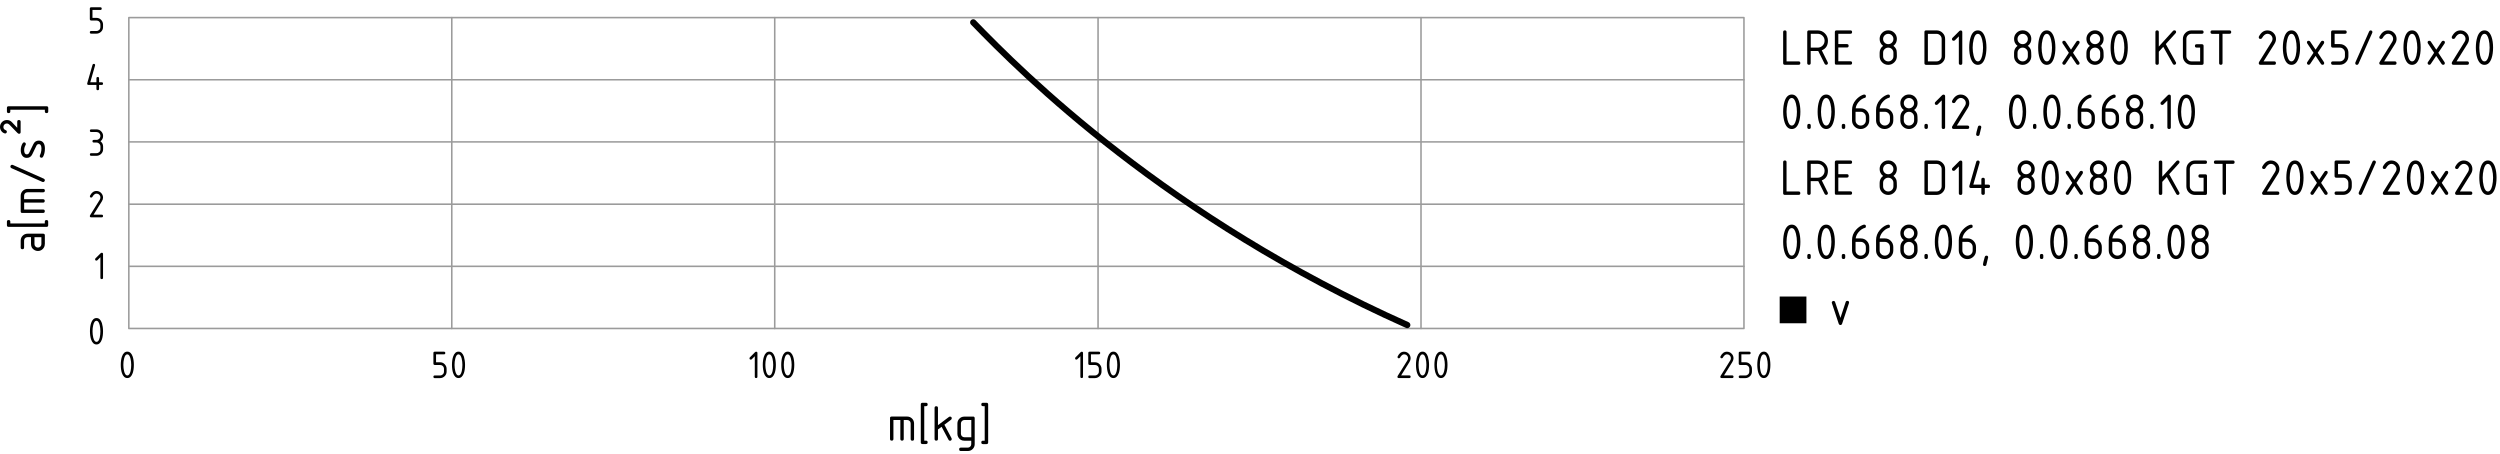 <?xml version="1.0" encoding="utf-8"?>
<!-- Generator: Adobe Illustrator 19.2.1, SVG Export Plug-In . SVG Version: 6.00 Build 0)  -->
<svg version="1.1" xmlns="http://www.w3.org/2000/svg" xmlns:xlink="http://www.w3.org/1999/xlink" x="0px" y="0px"
	 viewBox="0 0 397.43 72.24" style="enable-background:new 0 0 397.43 72.24;" xml:space="preserve">
<style type="text/css">
	.st0{fill:none;stroke:#9B9B9B;stroke-width:0.25;stroke-linecap:round;stroke-linejoin:round;stroke-miterlimit:10;}
	.st1{fill:none;stroke:#000000;stroke-linecap:round;stroke-linejoin:round;stroke-miterlimit:10;}
</style>
<g id="Raster">
	<g>
		<rect x="20.48" y="2.8" class="st0" width="256.76" height="49.42"/>
		<line class="st0" x1="20.48" y1="42.34" x2="277.24" y2="42.34"/>
		<line class="st0" x1="20.48" y1="32.46" x2="277.24" y2="32.46"/>
		<line class="st0" x1="20.48" y1="22.56" x2="277.24" y2="22.56"/>
		<line class="st0" x1="20.48" y1="12.68" x2="277.24" y2="12.68"/>
		<line class="st0" x1="225.9" y1="2.8" x2="225.9" y2="52.22"/>
		<line class="st0" x1="174.56" y1="2.8" x2="174.56" y2="52.22"/>
		<line class="st0" x1="123.16" y1="2.8" x2="123.16" y2="52.22"/>
		<line class="st0" x1="71.82" y1="2.8" x2="71.82" y2="52.22"/>
	</g>
</g>
<g id="Graph">
	<path class="st1" d="M154.72,3.56c7.85,8.13,30.88,31.1,68.99,48.11"/>
</g>
<g id="Text">
	<g>
		<path d="M283.47,5.1c0-0.18,0.09-0.27,0.27-0.27c0.18,0,0.27,0.09,0.27,0.27v4.66h1.92c0.18,0,0.27,0.09,0.27,0.27
			s-0.09,0.27-0.27,0.27h-2.19c-0.18,0-0.27-0.09-0.27-0.27V5.1z"/>
		<path d="M289.61,8l0.95,1.91c0.02,0.04,0.03,0.09,0.03,0.12c0,0.07-0.03,0.14-0.08,0.19c-0.06,0.06-0.12,0.08-0.19,0.08
			c-0.12,0-0.2-0.05-0.25-0.15l-1.02-2.04c-0.02,0-0.06,0-0.1,0h-1.1v1.92c0,0.18-0.09,0.27-0.27,0.27c-0.18,0-0.28-0.09-0.28-0.27
			V5.1c0-0.18,0.09-0.27,0.28-0.27h1.37c0.46,0,0.84,0.16,1.16,0.48c0.32,0.32,0.48,0.71,0.48,1.16
			C290.59,7.23,290.27,7.74,289.61,8z M287.86,5.38v2.19h1.1c0.31,0,0.57-0.11,0.78-0.32c0.21-0.21,0.32-0.47,0.32-0.78
			s-0.11-0.57-0.32-0.78c-0.21-0.21-0.47-0.32-0.78-0.32H287.86z"/>
		<path d="M291.69,10.03V5.1c0-0.18,0.09-0.27,0.28-0.27h2.19c0.18,0,0.27,0.09,0.27,0.27s-0.09,0.27-0.27,0.27h-1.92v1.64h1.37
			c0.18,0,0.27,0.09,0.27,0.27s-0.09,0.27-0.27,0.27h-1.37v2.19h1.92c0.18,0,0.27,0.09,0.27,0.27s-0.09,0.27-0.27,0.27h-2.19
			C291.78,10.31,291.69,10.22,291.69,10.03z"/>
		<path d="M300.18,10.31c-0.38,0-0.7-0.13-0.97-0.4s-0.4-0.59-0.4-0.97V8.39c0-0.45,0.18-0.82,0.55-1.1
			c-0.37-0.28-0.55-0.64-0.55-1.1c0-0.38,0.13-0.7,0.4-0.97s0.59-0.4,0.97-0.4s0.7,0.13,0.97,0.4s0.4,0.59,0.4,0.97
			c0,0.45-0.18,0.82-0.55,1.1c0.26,0.2,0.43,0.44,0.5,0.73c0.03,0.15,0.05,0.45,0.05,0.91c0,0.38-0.13,0.7-0.4,0.97
			S300.56,10.31,300.18,10.31z M300.18,7.02c0.23,0,0.42-0.08,0.58-0.24C300.92,6.62,301,6.43,301,6.2c0-0.23-0.08-0.42-0.24-0.58
			c-0.16-0.16-0.35-0.24-0.58-0.24c-0.23,0-0.42,0.08-0.58,0.24c-0.16,0.16-0.24,0.35-0.24,0.58s0.08,0.42,0.24,0.58
			C299.76,6.94,299.95,7.02,300.18,7.02z M300.18,9.76c0.23,0,0.42-0.08,0.58-0.24c0.16-0.16,0.24-0.35,0.24-0.58V8.39
			c0-0.23-0.08-0.42-0.24-0.58c-0.16-0.16-0.35-0.24-0.58-0.24c-0.23,0-0.42,0.08-0.58,0.24c-0.16,0.16-0.24,0.35-0.24,0.58v0.55
			c0,0.23,0.08,0.42,0.24,0.58C299.76,9.68,299.95,9.76,300.18,9.76z"/>
		<path d="M305.93,5.1c0-0.18,0.09-0.27,0.28-0.27h1.64c0.38,0,0.71,0.13,0.97,0.4c0.27,0.26,0.4,0.59,0.4,0.97v2.74
			c0,0.38-0.13,0.7-0.4,0.97s-0.59,0.4-0.97,0.4h-1.64c-0.18,0-0.28-0.09-0.28-0.27V5.1z M306.48,5.38v4.38h1.37
			c0.23,0,0.42-0.08,0.58-0.24c0.16-0.16,0.24-0.35,0.24-0.58V6.2c0-0.23-0.08-0.42-0.24-0.58c-0.16-0.16-0.36-0.24-0.58-0.24
			H306.48z"/>
		<path d="M311.41,5.77l-0.63,0.63c-0.05,0.05-0.12,0.08-0.19,0.08c-0.18,0-0.28-0.09-0.28-0.27c0-0.07,0.03-0.14,0.08-0.19
			l1.07-1.07c0.07-0.07,0.14-0.11,0.22-0.11c0.18,0,0.27,0.09,0.27,0.27v4.93c0,0.18-0.09,0.27-0.27,0.27
			c-0.18,0-0.28-0.09-0.28-0.27V5.77z"/>
		<path d="M315.79,7.57c0,0.65-0.08,1.22-0.24,1.69c-0.23,0.7-0.61,1.05-1.13,1.05s-0.89-0.35-1.13-1.04
			c-0.16-0.48-0.24-1.04-0.24-1.7s0.08-1.22,0.24-1.7c0.23-0.69,0.61-1.04,1.13-1.04s0.89,0.35,1.13,1.05
			C315.71,6.35,315.79,6.92,315.79,7.57z M315.25,7.57c0-0.45-0.05-0.88-0.15-1.28c-0.15-0.61-0.37-0.91-0.68-0.91
			c-0.3,0-0.53,0.3-0.67,0.91c-0.1,0.41-0.15,0.84-0.15,1.28c0,0.45,0.05,0.88,0.15,1.28c0.15,0.61,0.37,0.91,0.68,0.91
			s0.53-0.3,0.68-0.91C315.2,8.45,315.25,8.02,315.25,7.57z"/>
		<path d="M321.55,10.31c-0.38,0-0.7-0.13-0.97-0.4c-0.27-0.27-0.4-0.59-0.4-0.97V8.39c0-0.45,0.18-0.82,0.55-1.1
			c-0.37-0.28-0.55-0.64-0.55-1.1c0-0.38,0.13-0.7,0.4-0.97c0.27-0.27,0.59-0.4,0.97-0.4c0.38,0,0.7,0.13,0.97,0.4
			c0.27,0.27,0.4,0.59,0.4,0.97c0,0.45-0.18,0.82-0.55,1.1c0.26,0.2,0.43,0.44,0.5,0.73c0.03,0.15,0.05,0.45,0.05,0.91
			c0,0.38-0.13,0.7-0.4,0.97C322.25,10.17,321.93,10.31,321.55,10.31z M321.55,7.02c0.23,0,0.42-0.08,0.58-0.24
			c0.16-0.16,0.24-0.35,0.24-0.58c0-0.23-0.08-0.42-0.24-0.58s-0.35-0.24-0.58-0.24c-0.23,0-0.43,0.08-0.58,0.24
			c-0.16,0.16-0.24,0.35-0.24,0.58s0.08,0.42,0.24,0.58C321.12,6.94,321.32,7.02,321.55,7.02z M321.55,9.76
			c0.23,0,0.42-0.08,0.58-0.24c0.16-0.16,0.24-0.35,0.24-0.58V8.39c0-0.23-0.08-0.42-0.24-0.58s-0.35-0.24-0.58-0.24
			c-0.23,0-0.43,0.08-0.58,0.24c-0.16,0.16-0.24,0.35-0.24,0.58v0.55c0,0.23,0.08,0.42,0.24,0.58
			C321.12,9.68,321.32,9.76,321.55,9.76z"/>
		<path d="M326.75,7.57c0,0.65-0.08,1.22-0.24,1.69c-0.23,0.7-0.61,1.05-1.13,1.05s-0.89-0.35-1.13-1.04
			c-0.16-0.48-0.24-1.04-0.24-1.7s0.08-1.22,0.24-1.7c0.23-0.69,0.61-1.04,1.13-1.04s0.89,0.35,1.13,1.05
			C326.67,6.35,326.75,6.92,326.75,7.57z M326.21,7.57c0-0.45-0.05-0.88-0.15-1.28c-0.15-0.61-0.37-0.91-0.68-0.91
			c-0.3,0-0.53,0.3-0.67,0.91c-0.1,0.41-0.15,0.84-0.15,1.28c0,0.45,0.05,0.88,0.15,1.28c0.15,0.61,0.37,0.91,0.68,0.91
			s0.53-0.3,0.68-0.91C326.16,8.45,326.21,8.02,326.21,7.57z"/>
		<path d="M329.55,8.39l0.99,1.49c0.03,0.05,0.05,0.1,0.05,0.15c0,0.18-0.09,0.27-0.27,0.27c-0.1,0-0.18-0.04-0.23-0.12l-0.87-1.3
			l-0.87,1.3c-0.05,0.08-0.13,0.12-0.23,0.12c-0.08,0-0.14-0.03-0.19-0.08c-0.05-0.05-0.08-0.12-0.08-0.19
			c0-0.06,0.02-0.11,0.05-0.15l0.99-1.49L327.9,6.9c-0.03-0.05-0.05-0.1-0.05-0.15c0-0.18,0.09-0.27,0.28-0.27
			c0.1,0,0.17,0.04,0.23,0.12l0.87,1.3l0.87-1.3c0.05-0.08,0.13-0.12,0.23-0.12c0.18,0,0.27,0.09,0.27,0.27
			c0,0.06-0.02,0.11-0.05,0.16L329.55,8.39z"/>
		<path d="M333.05,10.31c-0.38,0-0.7-0.13-0.97-0.4s-0.4-0.59-0.4-0.97V8.39c0-0.45,0.18-0.82,0.55-1.1
			c-0.37-0.28-0.55-0.64-0.55-1.1c0-0.38,0.13-0.7,0.4-0.97s0.59-0.4,0.97-0.4s0.7,0.13,0.97,0.4s0.4,0.59,0.4,0.97
			c0,0.45-0.18,0.82-0.55,1.1c0.26,0.2,0.43,0.44,0.5,0.73c0.03,0.15,0.05,0.45,0.05,0.91c0,0.38-0.13,0.7-0.4,0.97
			S333.43,10.31,333.05,10.31z M333.05,7.02c0.23,0,0.42-0.08,0.58-0.24c0.16-0.16,0.24-0.35,0.24-0.58c0-0.23-0.08-0.42-0.24-0.58
			c-0.16-0.16-0.35-0.24-0.58-0.24c-0.23,0-0.42,0.08-0.58,0.24c-0.16,0.16-0.24,0.35-0.24,0.58s0.08,0.42,0.24,0.58
			C332.63,6.94,332.82,7.02,333.05,7.02z M333.05,9.76c0.23,0,0.42-0.08,0.58-0.24c0.16-0.16,0.24-0.35,0.24-0.58V8.39
			c0-0.23-0.08-0.42-0.24-0.58c-0.16-0.16-0.35-0.24-0.58-0.24c-0.23,0-0.42,0.08-0.58,0.24c-0.16,0.16-0.24,0.35-0.24,0.58v0.55
			c0,0.23,0.08,0.42,0.24,0.58C332.63,9.68,332.82,9.76,333.05,9.76z"/>
		<path d="M338.26,7.57c0,0.65-0.08,1.22-0.24,1.69c-0.24,0.7-0.61,1.05-1.13,1.05c-0.52,0-0.89-0.35-1.13-1.04
			c-0.16-0.48-0.24-1.04-0.24-1.7s0.08-1.22,0.24-1.7c0.23-0.69,0.61-1.04,1.13-1.04c0.52,0,0.89,0.35,1.13,1.05
			C338.18,6.35,338.26,6.92,338.26,7.57z M337.71,7.57c0-0.45-0.05-0.88-0.14-1.28c-0.15-0.61-0.37-0.91-0.68-0.91
			s-0.53,0.3-0.67,0.91c-0.1,0.41-0.15,0.84-0.15,1.28c0,0.45,0.05,0.88,0.14,1.28c0.15,0.61,0.37,0.91,0.68,0.91
			c0.3,0,0.53-0.3,0.68-0.91C337.66,8.45,337.71,8.02,337.71,7.57z"/>
		<path d="M343.9,7.44l-0.71,0.78v1.81c0,0.18-0.09,0.27-0.27,0.27c-0.18,0-0.27-0.09-0.27-0.27V5.1c0-0.18,0.09-0.27,0.27-0.27
			c0.18,0,0.27,0.09,0.27,0.27v2.3l2.26-2.49c0.06-0.06,0.13-0.09,0.21-0.09c0.18,0,0.28,0.09,0.28,0.27c0,0.07-0.03,0.13-0.08,0.19
			l-1.56,1.72l1.6,2.89c0.03,0.04,0.04,0.09,0.04,0.14c0,0.07-0.03,0.13-0.09,0.19s-0.12,0.08-0.19,0.08
			c-0.11,0-0.19-0.05-0.24-0.15L343.9,7.44z"/>
		<path d="M348.39,9.76h1.37V7.57h-0.55c-0.18,0-0.28-0.09-0.28-0.27s0.09-0.27,0.28-0.27h0.82c0.18,0,0.28,0.09,0.28,0.27v2.74
			c0,0.18-0.09,0.27-0.28,0.27h-1.64c-0.38,0-0.7-0.13-0.97-0.4s-0.4-0.59-0.4-0.97V6.2c0-0.38,0.13-0.7,0.4-0.97s0.59-0.4,0.97-0.4
			h1.64c0.18,0,0.28,0.09,0.28,0.27s-0.09,0.27-0.28,0.27h-1.64c-0.23,0-0.42,0.08-0.58,0.24c-0.16,0.16-0.24,0.35-0.24,0.58v2.74
			c0,0.23,0.08,0.42,0.24,0.58C347.97,9.68,348.16,9.76,348.39,9.76z"/>
		<path d="M351.41,5.1c0-0.18,0.09-0.27,0.27-0.27h2.74c0.18,0,0.28,0.09,0.28,0.27s-0.09,0.27-0.28,0.27h-1.1v4.66
			c0,0.18-0.09,0.27-0.27,0.27c-0.18,0-0.27-0.09-0.27-0.27V5.38h-1.1C351.5,5.38,351.41,5.29,351.41,5.1z"/>
		<path d="M360.45,4.83c0.38,0,0.7,0.13,0.97,0.4s0.4,0.59,0.4,0.97c0,0.26-0.08,0.52-0.25,0.79l-1.73,2.77h1.7
			c0.18,0,0.27,0.09,0.27,0.27s-0.09,0.27-0.27,0.27h-2.19c-0.18,0-0.27-0.09-0.27-0.27c0-0.06,0.02-0.11,0.04-0.16l2.01-3.23
			c0.09-0.15,0.14-0.3,0.14-0.45c0-0.23-0.08-0.42-0.24-0.58c-0.16-0.16-0.35-0.24-0.58-0.24c-0.31,0-0.6,0.23-0.86,0.69
			c-0.05,0.09-0.13,0.13-0.24,0.13c-0.18,0-0.27-0.09-0.27-0.27c0-0.04,0.01-0.08,0.02-0.11C359.44,5.16,359.89,4.83,360.45,4.83z"
			/>
		<path d="M365.65,7.57c0,0.65-0.08,1.22-0.24,1.69c-0.24,0.7-0.61,1.05-1.13,1.05c-0.52,0-0.89-0.35-1.13-1.04
			c-0.16-0.48-0.24-1.04-0.24-1.7s0.08-1.22,0.24-1.7c0.23-0.69,0.61-1.04,1.13-1.04c0.52,0,0.89,0.35,1.13,1.05
			C365.57,6.35,365.65,6.92,365.65,7.57z M365.1,7.57c0-0.45-0.05-0.88-0.14-1.28c-0.15-0.61-0.37-0.91-0.68-0.91
			s-0.53,0.3-0.67,0.91c-0.1,0.41-0.15,0.84-0.15,1.28c0,0.45,0.05,0.88,0.14,1.28c0.15,0.61,0.37,0.91,0.68,0.91
			c0.3,0,0.53-0.3,0.68-0.91C365.05,8.45,365.1,8.02,365.1,7.57z"/>
		<path d="M368.45,8.39l0.99,1.49c0.03,0.05,0.04,0.1,0.04,0.15c0,0.18-0.09,0.27-0.27,0.27c-0.1,0-0.18-0.04-0.23-0.12l-0.87-1.3
			l-0.87,1.3c-0.05,0.08-0.13,0.12-0.23,0.12c-0.07,0-0.14-0.03-0.19-0.08c-0.05-0.05-0.08-0.12-0.08-0.19
			c0-0.06,0.02-0.11,0.05-0.15l0.99-1.49l-0.99-1.49c-0.03-0.05-0.05-0.1-0.05-0.15c0-0.18,0.09-0.27,0.27-0.27
			c0.1,0,0.18,0.04,0.23,0.12l0.87,1.3l0.87-1.3c0.05-0.08,0.13-0.12,0.23-0.12c0.18,0,0.27,0.09,0.27,0.27
			c0,0.06-0.02,0.11-0.04,0.16L368.45,8.39z"/>
		<path d="M370.58,7.29V5.1c0-0.18,0.09-0.27,0.28-0.27h1.92c0.18,0,0.28,0.09,0.28,0.27s-0.09,0.27-0.28,0.27h-1.64v1.64h0.82
			c0.38,0,0.7,0.13,0.97,0.4c0.27,0.27,0.4,0.59,0.4,0.97v0.55c0,0.38-0.13,0.7-0.4,0.97c-0.27,0.27-0.59,0.4-0.97,0.4h-1.1
			c-0.18,0-0.28-0.09-0.28-0.27s0.09-0.27,0.28-0.27h1.1c0.23,0,0.42-0.08,0.58-0.24c0.16-0.16,0.24-0.35,0.24-0.58V8.39
			c0-0.23-0.08-0.42-0.24-0.58s-0.35-0.24-0.58-0.24h-1.1C370.67,7.57,370.58,7.48,370.58,7.29z"/>
		<path d="M374.42,10.03c0-0.04,0.01-0.08,0.02-0.11l2.19-4.93c0.05-0.11,0.13-0.16,0.24-0.16c0.08,0,0.14,0.03,0.2,0.08
			c0.05,0.05,0.08,0.12,0.08,0.19c0,0.04-0.01,0.08-0.03,0.12l-2.19,4.93c-0.05,0.11-0.13,0.16-0.25,0.16
			c-0.07,0-0.14-0.03-0.2-0.08C374.44,10.17,374.42,10.11,374.42,10.03z"/>
		<path d="M379.62,4.83c0.38,0,0.7,0.13,0.97,0.4c0.27,0.27,0.4,0.59,0.4,0.97c0,0.26-0.08,0.52-0.25,0.79l-1.73,2.77h1.7
			c0.18,0,0.27,0.09,0.27,0.27s-0.09,0.27-0.27,0.27h-2.19c-0.18,0-0.28-0.09-0.28-0.27c0-0.06,0.02-0.11,0.05-0.16l2.01-3.23
			c0.09-0.15,0.14-0.3,0.14-0.45c0-0.23-0.08-0.42-0.24-0.58s-0.35-0.24-0.58-0.24c-0.31,0-0.6,0.23-0.86,0.69
			c-0.05,0.09-0.13,0.13-0.24,0.13c-0.18,0-0.28-0.09-0.28-0.27c0-0.04,0.01-0.08,0.03-0.11C378.62,5.16,379.06,4.83,379.62,4.83z"
			/>
		<path d="M384.82,7.57c0,0.65-0.08,1.22-0.24,1.69c-0.23,0.7-0.61,1.05-1.13,1.05s-0.89-0.35-1.13-1.04
			c-0.16-0.48-0.24-1.04-0.24-1.7s0.08-1.22,0.24-1.7c0.23-0.69,0.61-1.04,1.13-1.04s0.89,0.35,1.13,1.05
			C384.74,6.35,384.82,6.92,384.82,7.57z M384.28,7.57c0-0.45-0.05-0.88-0.15-1.28c-0.15-0.61-0.37-0.91-0.68-0.91
			c-0.3,0-0.53,0.3-0.67,0.91c-0.1,0.41-0.15,0.84-0.15,1.28c0,0.45,0.05,0.88,0.15,1.28c0.15,0.61,0.37,0.91,0.68,0.91
			s0.53-0.3,0.68-0.91C384.23,8.45,384.28,8.02,384.28,7.57z"/>
		<path d="M387.62,8.39l0.99,1.49c0.03,0.05,0.05,0.1,0.05,0.15c0,0.18-0.09,0.27-0.27,0.27c-0.1,0-0.18-0.04-0.23-0.12l-0.87-1.3
			l-0.87,1.3c-0.05,0.08-0.13,0.12-0.23,0.12c-0.08,0-0.14-0.03-0.19-0.08c-0.05-0.05-0.08-0.12-0.08-0.19
			c0-0.06,0.02-0.11,0.05-0.15l0.99-1.49l-0.99-1.49c-0.03-0.05-0.05-0.1-0.05-0.15c0-0.18,0.09-0.27,0.28-0.27
			c0.1,0,0.17,0.04,0.23,0.12l0.87,1.3l0.87-1.3c0.05-0.08,0.13-0.12,0.23-0.12c0.18,0,0.27,0.09,0.27,0.27
			c0,0.06-0.02,0.11-0.05,0.16L387.62,8.39z"/>
		<path d="M391.13,4.83c0.38,0,0.7,0.13,0.97,0.4s0.4,0.59,0.4,0.97c0,0.26-0.08,0.52-0.25,0.79l-1.73,2.77h1.7
			c0.18,0,0.27,0.09,0.27,0.27s-0.09,0.27-0.27,0.27h-2.19c-0.18,0-0.27-0.09-0.27-0.27c0-0.06,0.02-0.11,0.04-0.16l2.01-3.23
			c0.09-0.15,0.14-0.3,0.14-0.45c0-0.23-0.08-0.42-0.24-0.58c-0.16-0.16-0.35-0.24-0.58-0.24c-0.31,0-0.6,0.23-0.86,0.69
			c-0.05,0.09-0.13,0.13-0.24,0.13c-0.18,0-0.27-0.09-0.27-0.27c0-0.04,0.01-0.08,0.02-0.11C390.12,5.16,390.57,4.83,391.13,4.83z"
			/>
		<path d="M396.33,7.57c0,0.65-0.08,1.22-0.24,1.69c-0.24,0.7-0.61,1.05-1.13,1.05c-0.52,0-0.89-0.35-1.13-1.04
			c-0.16-0.48-0.24-1.04-0.24-1.7s0.08-1.22,0.24-1.7c0.23-0.69,0.61-1.04,1.13-1.04c0.52,0,0.89,0.35,1.13,1.05
			C396.25,6.35,396.33,6.92,396.33,7.57z M395.78,7.57c0-0.45-0.05-0.88-0.14-1.28c-0.15-0.61-0.37-0.91-0.68-0.91
			s-0.53,0.3-0.67,0.91c-0.1,0.41-0.15,0.84-0.15,1.28c0,0.45,0.05,0.88,0.14,1.28c0.15,0.61,0.37,0.91,0.68,0.91
			c0.3,0,0.53-0.3,0.68-0.91C395.73,8.45,395.78,8.02,395.78,7.57z"/>
		<path d="M286.21,17.77c0,0.65-0.08,1.22-0.24,1.69c-0.23,0.7-0.61,1.05-1.13,1.05s-0.89-0.35-1.13-1.04
			c-0.16-0.48-0.24-1.04-0.24-1.7s0.08-1.22,0.24-1.7c0.23-0.69,0.61-1.04,1.13-1.04s0.89,0.35,1.13,1.05
			C286.13,16.55,286.21,17.12,286.21,17.77z M285.66,17.77c0-0.45-0.05-0.88-0.15-1.28c-0.15-0.61-0.37-0.91-0.68-0.91
			c-0.3,0-0.53,0.3-0.67,0.91c-0.1,0.41-0.15,0.84-0.15,1.28c0,0.45,0.05,0.88,0.15,1.28c0.15,0.61,0.37,0.91,0.68,0.91
			s0.53-0.3,0.68-0.91C285.62,18.65,285.66,18.22,285.66,17.77z"/>
		<path d="M287.31,19.96c0-0.18,0.09-0.27,0.28-0.27c0.18,0,0.27,0.09,0.27,0.27v0.27c0,0.18-0.09,0.27-0.27,0.27
			c-0.18,0-0.28-0.09-0.28-0.27V19.96z"/>
		<path d="M291.69,17.77c0,0.65-0.08,1.22-0.24,1.69c-0.23,0.7-0.61,1.05-1.13,1.05s-0.89-0.35-1.13-1.04
			c-0.16-0.48-0.24-1.04-0.24-1.7s0.08-1.22,0.24-1.7c0.23-0.69,0.61-1.04,1.13-1.04s0.89,0.35,1.13,1.05
			C291.61,16.55,291.69,17.12,291.69,17.77z M291.14,17.77c0-0.45-0.05-0.88-0.15-1.28c-0.15-0.61-0.37-0.91-0.68-0.91
			c-0.3,0-0.53,0.3-0.67,0.91c-0.1,0.41-0.15,0.84-0.15,1.28c0,0.45,0.05,0.88,0.15,1.28c0.15,0.61,0.37,0.91,0.68,0.91
			s0.53-0.3,0.68-0.91C291.09,18.65,291.14,18.22,291.14,17.77z"/>
		<path d="M292.79,19.96c0-0.18,0.09-0.27,0.28-0.27c0.18,0,0.27,0.09,0.27,0.27v0.27c0,0.18-0.09,0.27-0.27,0.27
			c-0.18,0-0.28-0.09-0.28-0.27V19.96z"/>
		<path d="M296.35,15.03c0.18,0,0.28,0.09,0.28,0.27c0,0.14-0.05,0.21-0.14,0.24c-0.41,0.1-0.76,0.35-1.07,0.73
			c-0.24,0.3-0.38,0.62-0.42,0.95h0.8c0.39,0,0.71,0.13,0.97,0.4c0.26,0.27,0.39,0.59,0.39,0.97v0.55c0,0.38-0.13,0.71-0.4,0.97
			s-0.59,0.4-0.97,0.4c-0.38,0-0.71-0.13-0.97-0.4s-0.4-0.59-0.4-0.96v-1.65c0-0.62,0.21-1.16,0.62-1.63
			c0.32-0.36,0.67-0.62,1.05-0.77C296.21,15.05,296.29,15.03,296.35,15.03z M294.98,17.77v1.37c0,0.23,0.08,0.42,0.24,0.58
			c0.16,0.16,0.35,0.24,0.58,0.24s0.42-0.08,0.58-0.24c0.16-0.16,0.24-0.35,0.24-0.58v-0.55c0-0.23-0.08-0.42-0.24-0.58
			c-0.16-0.16-0.35-0.24-0.58-0.24H294.98z"/>
		<path d="M300.18,15.03c0.18,0,0.27,0.09,0.27,0.27c0,0.14-0.04,0.21-0.14,0.24c-0.41,0.1-0.76,0.35-1.07,0.73
			c-0.24,0.3-0.38,0.62-0.42,0.95h0.8c0.39,0,0.71,0.13,0.97,0.4c0.26,0.27,0.39,0.59,0.39,0.97v0.55c0,0.38-0.13,0.71-0.4,0.97
			c-0.27,0.27-0.59,0.4-0.97,0.4c-0.38,0-0.71-0.13-0.97-0.4s-0.4-0.59-0.4-0.96v-1.65c0-0.62,0.21-1.16,0.62-1.63
			c0.32-0.36,0.67-0.62,1.05-0.77C300.04,15.05,300.12,15.03,300.18,15.03z M298.81,17.77v1.37c0,0.23,0.08,0.42,0.24,0.58
			c0.16,0.16,0.35,0.24,0.58,0.24c0.23,0,0.42-0.08,0.58-0.24c0.16-0.16,0.24-0.35,0.24-0.58v-0.55c0-0.23-0.08-0.42-0.24-0.58
			s-0.35-0.24-0.58-0.24H298.81z"/>
		<path d="M303.47,20.51c-0.38,0-0.7-0.13-0.97-0.4s-0.4-0.59-0.4-0.97v-0.55c0-0.45,0.18-0.82,0.55-1.1
			c-0.37-0.28-0.55-0.64-0.55-1.1c0-0.38,0.13-0.7,0.4-0.97s0.59-0.4,0.97-0.4s0.7,0.13,0.97,0.4s0.4,0.59,0.4,0.97
			c0,0.45-0.18,0.82-0.55,1.1c0.26,0.2,0.43,0.44,0.5,0.73c0.03,0.15,0.05,0.45,0.05,0.91c0,0.38-0.13,0.7-0.4,0.97
			S303.85,20.51,303.47,20.51z M303.47,17.22c0.23,0,0.42-0.08,0.58-0.24c0.16-0.16,0.24-0.35,0.24-0.58c0-0.23-0.08-0.42-0.24-0.58
			c-0.16-0.16-0.35-0.24-0.58-0.24c-0.23,0-0.42,0.08-0.58,0.24c-0.16,0.16-0.24,0.35-0.24,0.58s0.08,0.42,0.24,0.58
			C303.04,17.14,303.24,17.22,303.47,17.22z M303.47,19.96c0.23,0,0.42-0.08,0.58-0.24c0.16-0.16,0.24-0.35,0.24-0.58v-0.55
			c0-0.23-0.08-0.42-0.24-0.58c-0.16-0.16-0.35-0.24-0.58-0.24c-0.23,0-0.42,0.08-0.58,0.24c-0.16,0.16-0.24,0.35-0.24,0.58v0.55
			c0,0.23,0.08,0.42,0.24,0.58C303.04,19.88,303.24,19.96,303.47,19.96z"/>
		<path d="M305.93,19.96c0-0.18,0.09-0.27,0.28-0.27c0.18,0,0.27,0.09,0.27,0.27v0.27c0,0.18-0.09,0.27-0.27,0.27
			c-0.18,0-0.28-0.09-0.28-0.27V19.96z"/>
		<path d="M308.67,15.97l-0.63,0.63c-0.05,0.05-0.12,0.08-0.19,0.08c-0.18,0-0.27-0.09-0.27-0.27c0-0.07,0.03-0.14,0.08-0.19
			l1.07-1.07c0.07-0.07,0.15-0.11,0.22-0.11c0.18,0,0.27,0.09,0.27,0.27v4.93c0,0.18-0.09,0.27-0.27,0.27
			c-0.18,0-0.27-0.09-0.27-0.27V15.97z"/>
		<path d="M311.69,15.03c0.38,0,0.7,0.13,0.97,0.4c0.27,0.27,0.4,0.59,0.4,0.97c0,0.26-0.08,0.52-0.25,0.79l-1.73,2.77h1.7
			c0.18,0,0.27,0.09,0.27,0.27s-0.09,0.27-0.27,0.27h-2.19c-0.18,0-0.28-0.09-0.28-0.27c0-0.06,0.02-0.11,0.05-0.16l2.01-3.23
			c0.09-0.15,0.14-0.3,0.14-0.45c0-0.23-0.08-0.42-0.24-0.58s-0.35-0.24-0.58-0.24c-0.31,0-0.6,0.23-0.86,0.69
			c-0.05,0.09-0.13,0.13-0.24,0.13c-0.18,0-0.28-0.09-0.28-0.27c0-0.04,0.01-0.08,0.03-0.11C310.68,15.36,311.13,15.03,311.69,15.03
			z"/>
		<path d="M314.7,19.96c0.18,0,0.27,0.09,0.27,0.27c0,0.03-0.09,0.41-0.28,1.17c-0.03,0.14-0.12,0.21-0.27,0.21
			c-0.18,0-0.27-0.09-0.27-0.27c0-0.12,0.09-0.51,0.28-1.16C314.47,20.03,314.56,19.96,314.7,19.96z"/>
		<path d="M322.1,17.77c0,0.65-0.08,1.22-0.24,1.69c-0.24,0.7-0.61,1.05-1.13,1.05c-0.52,0-0.89-0.35-1.13-1.04
			c-0.16-0.48-0.24-1.04-0.24-1.7s0.08-1.22,0.24-1.7c0.23-0.69,0.61-1.04,1.13-1.04c0.52,0,0.89,0.35,1.13,1.05
			C322.02,16.55,322.1,17.12,322.1,17.77z M321.55,17.77c0-0.45-0.05-0.88-0.14-1.28c-0.15-0.61-0.37-0.91-0.68-0.91
			s-0.53,0.3-0.67,0.91c-0.1,0.41-0.15,0.84-0.15,1.28c0,0.45,0.05,0.88,0.14,1.28c0.15,0.61,0.37,0.91,0.68,0.91
			c0.3,0,0.53-0.3,0.68-0.91C321.5,18.65,321.55,18.22,321.55,17.77z"/>
		<path d="M323.19,19.96c0-0.18,0.09-0.27,0.27-0.27c0.18,0,0.27,0.09,0.27,0.27v0.27c0,0.18-0.09,0.27-0.27,0.27
			c-0.18,0-0.27-0.09-0.27-0.27V19.96z"/>
		<path d="M327.57,17.77c0,0.65-0.08,1.22-0.24,1.69c-0.24,0.7-0.61,1.05-1.13,1.05c-0.52,0-0.89-0.35-1.13-1.04
			c-0.16-0.48-0.24-1.04-0.24-1.7s0.08-1.22,0.24-1.7c0.23-0.69,0.61-1.04,1.13-1.04c0.52,0,0.89,0.35,1.13,1.05
			C327.49,16.55,327.57,17.12,327.57,17.77z M327.03,17.77c0-0.45-0.05-0.88-0.14-1.28c-0.15-0.61-0.37-0.91-0.68-0.91
			s-0.53,0.3-0.67,0.91c-0.1,0.41-0.15,0.84-0.15,1.28c0,0.45,0.05,0.88,0.14,1.28c0.15,0.61,0.37,0.91,0.68,0.91
			c0.3,0,0.53-0.3,0.68-0.91C326.98,18.65,327.03,18.22,327.03,17.77z"/>
		<path d="M328.67,19.96c0-0.18,0.09-0.27,0.27-0.27c0.18,0,0.27,0.09,0.27,0.27v0.27c0,0.18-0.09,0.27-0.27,0.27
			c-0.18,0-0.27-0.09-0.27-0.27V19.96z"/>
		<path d="M332.23,15.03c0.18,0,0.27,0.09,0.27,0.27c0,0.14-0.04,0.21-0.14,0.24c-0.41,0.1-0.76,0.35-1.07,0.73
			c-0.24,0.3-0.38,0.62-0.42,0.95h0.8c0.39,0,0.71,0.13,0.97,0.4c0.26,0.27,0.39,0.59,0.39,0.97v0.55c0,0.38-0.13,0.71-0.4,0.97
			c-0.27,0.27-0.59,0.4-0.97,0.4c-0.38,0-0.71-0.13-0.97-0.4s-0.4-0.59-0.4-0.96v-1.65c0-0.62,0.21-1.16,0.62-1.63
			c0.32-0.36,0.67-0.62,1.05-0.77C332.09,15.05,332.17,15.03,332.23,15.03z M330.86,17.77v1.37c0,0.23,0.08,0.42,0.24,0.58
			c0.16,0.16,0.35,0.24,0.58,0.24c0.23,0,0.42-0.08,0.58-0.24c0.16-0.16,0.24-0.35,0.24-0.58v-0.55c0-0.23-0.08-0.42-0.24-0.58
			s-0.35-0.24-0.58-0.24H330.86z"/>
		<path d="M336.06,15.03c0.18,0,0.28,0.09,0.28,0.27c0,0.14-0.05,0.21-0.14,0.24c-0.41,0.1-0.76,0.35-1.07,0.73
			c-0.24,0.3-0.38,0.62-0.42,0.95h0.8c0.39,0,0.71,0.13,0.97,0.4c0.26,0.27,0.39,0.59,0.39,0.97v0.55c0,0.38-0.13,0.71-0.4,0.97
			s-0.59,0.4-0.97,0.4c-0.38,0-0.71-0.13-0.97-0.4s-0.4-0.59-0.4-0.96v-1.65c0-0.62,0.21-1.16,0.62-1.63
			c0.32-0.36,0.67-0.62,1.05-0.77C335.92,15.05,336.01,15.03,336.06,15.03z M334.7,17.77v1.37c0,0.23,0.08,0.42,0.24,0.58
			c0.16,0.16,0.35,0.24,0.58,0.24s0.42-0.08,0.58-0.24c0.16-0.16,0.24-0.35,0.24-0.58v-0.55c0-0.23-0.08-0.42-0.24-0.58
			c-0.16-0.16-0.35-0.24-0.58-0.24H334.7z"/>
		<path d="M339.35,20.51c-0.38,0-0.7-0.13-0.97-0.4c-0.27-0.27-0.4-0.59-0.4-0.97v-0.55c0-0.45,0.18-0.82,0.55-1.1
			c-0.37-0.28-0.55-0.64-0.55-1.1c0-0.38,0.13-0.7,0.4-0.97c0.27-0.27,0.59-0.4,0.97-0.4c0.38,0,0.7,0.13,0.97,0.4
			c0.27,0.27,0.4,0.59,0.4,0.97c0,0.45-0.18,0.82-0.55,1.1c0.26,0.2,0.43,0.44,0.5,0.73c0.03,0.15,0.05,0.45,0.05,0.91
			c0,0.38-0.13,0.7-0.4,0.97C340.05,20.37,339.73,20.51,339.35,20.51z M339.35,17.22c0.23,0,0.42-0.08,0.58-0.24
			c0.16-0.16,0.24-0.35,0.24-0.58c0-0.23-0.08-0.42-0.24-0.58s-0.35-0.24-0.58-0.24c-0.23,0-0.43,0.08-0.58,0.24
			c-0.16,0.16-0.24,0.35-0.24,0.58s0.08,0.42,0.24,0.58C338.93,17.14,339.12,17.22,339.35,17.22z M339.35,19.96
			c0.23,0,0.42-0.08,0.58-0.24c0.16-0.16,0.24-0.35,0.24-0.58v-0.55c0-0.23-0.08-0.42-0.24-0.58s-0.35-0.24-0.58-0.24
			c-0.23,0-0.43,0.08-0.58,0.24c-0.16,0.16-0.24,0.35-0.24,0.58v0.55c0,0.23,0.08,0.42,0.24,0.58
			C338.93,19.88,339.12,19.96,339.35,19.96z"/>
		<path d="M341.82,19.96c0-0.18,0.09-0.27,0.27-0.27c0.18,0,0.27,0.09,0.27,0.27v0.27c0,0.18-0.09,0.27-0.27,0.27
			c-0.18,0-0.27-0.09-0.27-0.27V19.96z"/>
		<path d="M344.56,15.97l-0.63,0.63c-0.05,0.05-0.12,0.08-0.19,0.08c-0.18,0-0.28-0.09-0.28-0.27c0-0.07,0.03-0.14,0.08-0.19
			l1.07-1.07c0.07-0.07,0.14-0.11,0.22-0.11c0.18,0,0.27,0.09,0.27,0.27v4.93c0,0.18-0.09,0.27-0.27,0.27
			c-0.18,0-0.28-0.09-0.28-0.27V15.97z"/>
		<path d="M348.94,17.77c0,0.65-0.08,1.22-0.24,1.69c-0.23,0.7-0.61,1.05-1.13,1.05s-0.89-0.35-1.13-1.04
			c-0.16-0.48-0.24-1.04-0.24-1.7s0.08-1.22,0.24-1.7c0.23-0.69,0.61-1.04,1.13-1.04s0.89,0.35,1.13,1.05
			C348.86,16.55,348.94,17.12,348.94,17.77z M348.39,17.77c0-0.45-0.05-0.88-0.15-1.28c-0.15-0.61-0.37-0.91-0.68-0.91
			c-0.3,0-0.53,0.3-0.67,0.91c-0.1,0.41-0.15,0.84-0.15,1.28c0,0.45,0.05,0.88,0.15,1.28c0.15,0.61,0.37,0.91,0.68,0.91
			s0.53-0.3,0.68-0.91C348.34,18.65,348.39,18.22,348.39,17.77z"/>
	</g>
	<g>
		<path d="M283.47,25.78c0-0.18,0.09-0.27,0.27-0.27c0.18,0,0.27,0.09,0.27,0.27v4.66h1.92c0.18,0,0.27,0.09,0.27,0.27
			s-0.09,0.27-0.27,0.27h-2.19c-0.18,0-0.27-0.09-0.27-0.27V25.78z"/>
		<path d="M289.61,28.68l0.95,1.91c0.02,0.04,0.03,0.09,0.03,0.12c0,0.07-0.03,0.14-0.08,0.19c-0.06,0.06-0.12,0.08-0.19,0.08
			c-0.12,0-0.2-0.05-0.25-0.15l-1.02-2.04c-0.02,0-0.06,0-0.1,0h-1.1v1.92c0,0.18-0.09,0.27-0.27,0.27c-0.18,0-0.28-0.09-0.28-0.27
			v-4.93c0-0.18,0.09-0.27,0.28-0.27h1.37c0.46,0,0.84,0.16,1.16,0.48c0.32,0.32,0.48,0.71,0.48,1.16
			C290.59,27.91,290.27,28.42,289.61,28.68z M287.86,26.06v2.19h1.1c0.31,0,0.57-0.11,0.78-0.32c0.21-0.21,0.32-0.47,0.32-0.78
			s-0.11-0.57-0.32-0.78c-0.21-0.21-0.47-0.32-0.78-0.32H287.86z"/>
		<path d="M291.69,30.71v-4.93c0-0.18,0.09-0.27,0.28-0.27h2.19c0.18,0,0.27,0.09,0.27,0.27s-0.09,0.27-0.27,0.27h-1.92v1.64h1.37
			c0.18,0,0.27,0.09,0.27,0.27s-0.09,0.27-0.27,0.27h-1.37v2.19h1.92c0.18,0,0.27,0.09,0.27,0.27s-0.09,0.27-0.27,0.27h-2.19
			C291.78,30.99,291.69,30.9,291.69,30.71z"/>
		<path d="M300.18,30.99c-0.38,0-0.7-0.13-0.97-0.4s-0.4-0.59-0.4-0.97v-0.55c0-0.45,0.18-0.82,0.55-1.1
			c-0.37-0.28-0.55-0.64-0.55-1.1c0-0.38,0.13-0.7,0.4-0.97s0.59-0.4,0.97-0.4s0.7,0.13,0.97,0.4s0.4,0.59,0.4,0.97
			c0,0.45-0.18,0.82-0.55,1.1c0.26,0.2,0.43,0.44,0.5,0.73c0.03,0.15,0.05,0.45,0.05,0.91c0,0.38-0.13,0.7-0.4,0.97
			S300.56,30.99,300.18,30.99z M300.18,27.7c0.23,0,0.42-0.08,0.58-0.24c0.16-0.16,0.24-0.35,0.24-0.58c0-0.23-0.08-0.42-0.24-0.58
			c-0.16-0.16-0.35-0.24-0.58-0.24c-0.23,0-0.42,0.08-0.58,0.24c-0.16,0.16-0.24,0.35-0.24,0.58s0.08,0.42,0.24,0.58
			C299.76,27.62,299.95,27.7,300.18,27.7z M300.18,30.44c0.23,0,0.42-0.08,0.58-0.24c0.16-0.16,0.24-0.35,0.24-0.58v-0.55
			c0-0.23-0.08-0.42-0.24-0.58c-0.16-0.16-0.35-0.24-0.58-0.24c-0.23,0-0.42,0.08-0.58,0.24c-0.16,0.16-0.24,0.35-0.24,0.58v0.55
			c0,0.23,0.08,0.42,0.24,0.58C299.76,30.36,299.95,30.44,300.18,30.44z"/>
		<path d="M305.93,25.78c0-0.18,0.09-0.27,0.28-0.27h1.64c0.38,0,0.71,0.13,0.97,0.4c0.27,0.26,0.4,0.59,0.4,0.97v2.74
			c0,0.38-0.13,0.7-0.4,0.97s-0.59,0.4-0.97,0.4h-1.64c-0.18,0-0.28-0.09-0.28-0.27V25.78z M306.48,26.06v4.38h1.37
			c0.23,0,0.42-0.08,0.58-0.24c0.16-0.16,0.24-0.35,0.24-0.58v-2.74c0-0.23-0.08-0.42-0.24-0.58c-0.16-0.16-0.36-0.24-0.58-0.24
			H306.48z"/>
		<path d="M311.41,26.45l-0.63,0.63c-0.05,0.05-0.12,0.08-0.19,0.08c-0.18,0-0.28-0.09-0.28-0.27c0-0.07,0.03-0.14,0.08-0.19
			l1.07-1.07c0.07-0.07,0.14-0.11,0.22-0.11c0.18,0,0.27,0.09,0.27,0.27v4.93c0,0.18-0.09,0.27-0.27,0.27
			c-0.18,0-0.28-0.09-0.28-0.27V26.45z"/>
		<path d="M313.06,29.62c0-0.03,0-0.06,0.01-0.07l1.1-3.83c0.04-0.13,0.13-0.2,0.27-0.2c0.18,0,0.27,0.09,0.27,0.27
			c0,0.02,0,0.05-0.01,0.08l-1,3.48h1.28v-0.82c0-0.18,0.09-0.27,0.28-0.27c0.18,0,0.27,0.09,0.27,0.27v0.82h0.55
			c0.18,0,0.28,0.09,0.28,0.27s-0.09,0.27-0.28,0.27h-0.55v0.82c0,0.18-0.09,0.27-0.27,0.27c-0.18,0-0.28-0.09-0.28-0.27v-0.82
			h-1.64C313.15,29.89,313.06,29.8,313.06,29.62z"/>
		<path d="M322.1,30.99c-0.38,0-0.7-0.13-0.97-0.4s-0.4-0.59-0.4-0.97v-0.55c0-0.45,0.18-0.82,0.55-1.1
			c-0.37-0.28-0.55-0.64-0.55-1.1c0-0.38,0.13-0.7,0.4-0.97s0.59-0.4,0.97-0.4s0.7,0.13,0.97,0.4s0.4,0.59,0.4,0.97
			c0,0.45-0.18,0.82-0.55,1.1c0.26,0.2,0.43,0.44,0.5,0.73c0.03,0.15,0.05,0.45,0.05,0.91c0,0.38-0.13,0.7-0.4,0.97
			S322.47,30.99,322.1,30.99z M322.1,27.7c0.23,0,0.42-0.08,0.58-0.24c0.16-0.16,0.24-0.35,0.24-0.58c0-0.23-0.08-0.42-0.24-0.58
			c-0.16-0.16-0.35-0.24-0.58-0.24c-0.23,0-0.42,0.08-0.58,0.24c-0.16,0.16-0.24,0.35-0.24,0.58s0.08,0.42,0.24,0.58
			C321.67,27.62,321.87,27.7,322.1,27.7z M322.1,30.44c0.23,0,0.42-0.08,0.58-0.24c0.16-0.16,0.24-0.35,0.24-0.58v-0.55
			c0-0.23-0.08-0.42-0.24-0.58c-0.16-0.16-0.35-0.24-0.58-0.24c-0.23,0-0.42,0.08-0.58,0.24c-0.16,0.16-0.24,0.35-0.24,0.58v0.55
			c0,0.23,0.08,0.42,0.24,0.58C321.67,30.36,321.87,30.44,322.1,30.44z"/>
		<path d="M327.3,28.25c0,0.65-0.08,1.22-0.24,1.69c-0.24,0.7-0.61,1.05-1.13,1.05c-0.52,0-0.89-0.35-1.13-1.04
			c-0.16-0.48-0.24-1.04-0.24-1.7s0.08-1.22,0.24-1.7c0.23-0.69,0.61-1.04,1.13-1.04c0.52,0,0.89,0.35,1.13,1.05
			C327.22,27.03,327.3,27.6,327.3,28.25z M326.75,28.25c0-0.45-0.05-0.88-0.14-1.28c-0.15-0.61-0.37-0.91-0.68-0.91
			s-0.53,0.3-0.67,0.91c-0.1,0.41-0.15,0.84-0.15,1.28c0,0.45,0.05,0.88,0.14,1.28c0.15,0.61,0.37,0.91,0.68,0.91
			c0.3,0,0.53-0.3,0.68-0.91C326.7,29.13,326.75,28.7,326.75,28.25z"/>
		<path d="M330.1,29.07l0.99,1.49c0.03,0.05,0.04,0.1,0.04,0.15c0,0.18-0.09,0.27-0.27,0.27c-0.1,0-0.18-0.04-0.23-0.12l-0.87-1.3
			l-0.87,1.3c-0.05,0.08-0.13,0.12-0.23,0.12c-0.07,0-0.14-0.03-0.19-0.08c-0.05-0.05-0.08-0.12-0.08-0.19
			c0-0.06,0.02-0.11,0.05-0.15l0.99-1.49l-0.99-1.49c-0.03-0.05-0.05-0.1-0.05-0.15c0-0.18,0.09-0.27,0.27-0.27
			c0.1,0,0.18,0.04,0.23,0.12l0.87,1.3l0.87-1.3c0.05-0.08,0.13-0.12,0.23-0.12c0.18,0,0.27,0.09,0.27,0.27
			c0,0.06-0.02,0.11-0.04,0.16L330.1,29.07z"/>
		<path d="M333.6,30.99c-0.38,0-0.7-0.13-0.97-0.4c-0.27-0.27-0.4-0.59-0.4-0.97v-0.55c0-0.45,0.18-0.82,0.55-1.1
			c-0.37-0.28-0.55-0.64-0.55-1.1c0-0.38,0.13-0.7,0.4-0.97c0.27-0.27,0.59-0.4,0.97-0.4c0.38,0,0.7,0.13,0.97,0.4
			c0.27,0.27,0.4,0.59,0.4,0.97c0,0.45-0.18,0.82-0.55,1.1c0.26,0.2,0.43,0.44,0.5,0.73c0.03,0.15,0.05,0.45,0.05,0.91
			c0,0.38-0.13,0.7-0.4,0.97C334.3,30.85,333.98,30.99,333.6,30.99z M333.6,27.7c0.23,0,0.42-0.08,0.58-0.24
			c0.16-0.16,0.24-0.35,0.24-0.58c0-0.23-0.08-0.42-0.24-0.58s-0.35-0.24-0.58-0.24c-0.23,0-0.43,0.08-0.58,0.24
			c-0.16,0.16-0.24,0.35-0.24,0.58s0.08,0.42,0.24,0.58C333.18,27.62,333.37,27.7,333.6,27.7z M333.6,30.44
			c0.23,0,0.42-0.08,0.58-0.24c0.16-0.16,0.24-0.35,0.24-0.58v-0.55c0-0.23-0.08-0.42-0.24-0.58s-0.35-0.24-0.58-0.24
			c-0.23,0-0.43,0.08-0.58,0.24c-0.16,0.16-0.24,0.35-0.24,0.58v0.55c0,0.23,0.08,0.42,0.24,0.58
			C333.18,30.36,333.37,30.44,333.6,30.44z"/>
		<path d="M338.8,28.25c0,0.65-0.08,1.22-0.24,1.69c-0.23,0.7-0.61,1.05-1.13,1.05s-0.89-0.35-1.13-1.04
			c-0.16-0.48-0.24-1.04-0.24-1.7s0.08-1.22,0.24-1.7c0.23-0.69,0.61-1.04,1.13-1.04s0.89,0.35,1.13,1.05
			C338.72,27.03,338.8,27.6,338.8,28.25z M338.26,28.25c0-0.45-0.05-0.88-0.15-1.28c-0.15-0.61-0.37-0.91-0.68-0.91
			c-0.3,0-0.53,0.3-0.67,0.91c-0.1,0.41-0.15,0.84-0.15,1.28c0,0.45,0.05,0.88,0.15,1.28c0.15,0.61,0.37,0.91,0.68,0.91
			s0.53-0.3,0.68-0.91C338.21,29.13,338.26,28.7,338.26,28.25z"/>
		<path d="M344.45,28.13l-0.71,0.78v1.81c0,0.18-0.09,0.27-0.27,0.27c-0.18,0-0.28-0.09-0.28-0.27v-4.93c0-0.18,0.09-0.27,0.28-0.27
			c0.18,0,0.27,0.09,0.27,0.27v2.3l2.26-2.49c0.05-0.06,0.12-0.09,0.21-0.09c0.18,0,0.27,0.09,0.27,0.27c0,0.07-0.03,0.13-0.08,0.19
			l-1.56,1.72l1.6,2.89c0.03,0.04,0.04,0.09,0.04,0.14c0,0.07-0.03,0.13-0.08,0.19s-0.12,0.08-0.19,0.08
			c-0.11,0-0.19-0.05-0.24-0.15L344.45,28.13z"/>
		<path d="M348.94,30.44h1.37v-2.19h-0.55c-0.18,0-0.27-0.09-0.27-0.27s0.09-0.27,0.27-0.27h0.82c0.18,0,0.27,0.09,0.27,0.27v2.74
			c0,0.18-0.09,0.27-0.27,0.27h-1.64c-0.38,0-0.7-0.13-0.97-0.4c-0.27-0.27-0.4-0.59-0.4-0.97v-2.74c0-0.38,0.13-0.7,0.4-0.97
			c0.27-0.27,0.59-0.4,0.97-0.4h1.64c0.18,0,0.27,0.09,0.27,0.27s-0.09,0.27-0.27,0.27h-1.64c-0.23,0-0.43,0.08-0.58,0.24
			c-0.16,0.16-0.24,0.35-0.24,0.58v2.74c0,0.23,0.08,0.42,0.24,0.58C348.52,30.36,348.71,30.44,348.94,30.44z"/>
		<path d="M351.95,25.78c0-0.18,0.09-0.27,0.28-0.27h2.74c0.18,0,0.27,0.09,0.27,0.27s-0.09,0.27-0.27,0.27h-1.1v4.66
			c0,0.18-0.09,0.27-0.27,0.27c-0.18,0-0.27-0.09-0.27-0.27v-4.66h-1.1C352.04,26.06,351.95,25.97,351.95,25.78z"/>
		<path d="M360.99,25.51c0.38,0,0.7,0.13,0.97,0.4c0.27,0.27,0.4,0.59,0.4,0.97c0,0.26-0.08,0.52-0.25,0.79l-1.73,2.77h1.7
			c0.18,0,0.27,0.09,0.27,0.27s-0.09,0.27-0.27,0.27h-2.19c-0.18,0-0.28-0.09-0.28-0.27c0-0.06,0.02-0.11,0.05-0.16l2.01-3.23
			c0.09-0.15,0.14-0.3,0.14-0.45c0-0.23-0.08-0.42-0.24-0.58s-0.35-0.24-0.58-0.24c-0.31,0-0.6,0.23-0.86,0.69
			c-0.05,0.09-0.13,0.13-0.24,0.13c-0.18,0-0.28-0.09-0.28-0.27c0-0.04,0.01-0.08,0.03-0.11C359.99,25.84,360.44,25.51,360.99,25.51
			z"/>
		<path d="M366.2,28.25c0,0.65-0.08,1.22-0.24,1.69c-0.23,0.7-0.61,1.05-1.13,1.05s-0.89-0.35-1.13-1.04
			c-0.16-0.48-0.24-1.04-0.24-1.7s0.08-1.22,0.24-1.7c0.23-0.69,0.61-1.04,1.13-1.04s0.89,0.35,1.13,1.05
			C366.12,27.03,366.2,27.6,366.2,28.25z M365.65,28.25c0-0.45-0.05-0.88-0.15-1.28c-0.15-0.61-0.37-0.91-0.68-0.91
			c-0.3,0-0.53,0.3-0.67,0.91c-0.1,0.41-0.15,0.84-0.15,1.28c0,0.45,0.05,0.88,0.15,1.28c0.15,0.61,0.37,0.91,0.68,0.91
			s0.53-0.3,0.68-0.91C365.6,29.13,365.65,28.7,365.65,28.25z"/>
		<path d="M368.99,29.07l0.99,1.49c0.03,0.05,0.05,0.1,0.05,0.15c0,0.18-0.09,0.27-0.27,0.27c-0.1,0-0.18-0.04-0.23-0.12l-0.87-1.3
			l-0.87,1.3c-0.05,0.08-0.13,0.12-0.23,0.12c-0.08,0-0.14-0.03-0.19-0.08c-0.05-0.05-0.08-0.12-0.08-0.19
			c0-0.06,0.02-0.11,0.05-0.15l0.99-1.49l-0.99-1.49c-0.03-0.05-0.05-0.1-0.05-0.15c0-0.18,0.09-0.27,0.28-0.27
			c0.1,0,0.17,0.04,0.23,0.12l0.87,1.3l0.87-1.3c0.05-0.08,0.13-0.12,0.23-0.12c0.18,0,0.27,0.09,0.27,0.27
			c0,0.06-0.02,0.11-0.05,0.16L368.99,29.07z"/>
		<path d="M371.13,27.97v-2.19c0-0.18,0.09-0.27,0.27-0.27h1.92c0.18,0,0.27,0.09,0.27,0.27s-0.09,0.27-0.27,0.27h-1.64v1.64h0.82
			c0.38,0,0.7,0.13,0.97,0.4c0.27,0.27,0.4,0.59,0.4,0.97v0.55c0,0.38-0.13,0.7-0.4,0.97c-0.27,0.27-0.59,0.4-0.97,0.4h-1.1
			c-0.18,0-0.27-0.09-0.27-0.27s0.09-0.27,0.27-0.27h1.1c0.23,0,0.42-0.08,0.58-0.24c0.16-0.16,0.24-0.35,0.24-0.58v-0.55
			c0-0.23-0.08-0.42-0.24-0.58c-0.16-0.16-0.35-0.24-0.58-0.24h-1.1C371.22,28.25,371.13,28.16,371.13,27.97z"/>
		<path d="M374.96,30.71c0-0.04,0.01-0.08,0.02-0.11l2.19-4.93c0.05-0.11,0.13-0.16,0.25-0.16c0.07,0,0.14,0.03,0.2,0.08
			c0.06,0.05,0.08,0.12,0.08,0.19c0,0.04-0.01,0.08-0.03,0.12l-2.19,4.93c-0.05,0.11-0.13,0.16-0.24,0.16
			c-0.08,0-0.14-0.03-0.2-0.08C374.99,30.85,374.96,30.79,374.96,30.71z"/>
		<path d="M380.17,25.51c0.38,0,0.7,0.13,0.97,0.4s0.4,0.59,0.4,0.97c0,0.26-0.08,0.52-0.25,0.79l-1.73,2.77h1.7
			c0.18,0,0.27,0.09,0.27,0.27s-0.09,0.27-0.27,0.27h-2.19c-0.18,0-0.27-0.09-0.27-0.27c0-0.06,0.02-0.11,0.04-0.16l2.01-3.23
			c0.09-0.15,0.14-0.3,0.14-0.45c0-0.23-0.08-0.42-0.24-0.58c-0.16-0.16-0.35-0.24-0.58-0.24c-0.31,0-0.6,0.23-0.86,0.69
			c-0.05,0.09-0.13,0.13-0.24,0.13c-0.18,0-0.27-0.09-0.27-0.27c0-0.04,0.01-0.08,0.02-0.11C379.16,25.84,379.61,25.51,380.17,25.51
			z"/>
		<path d="M385.37,28.25c0,0.65-0.08,1.22-0.24,1.69c-0.24,0.7-0.61,1.05-1.13,1.05c-0.52,0-0.89-0.35-1.13-1.04
			c-0.16-0.48-0.24-1.04-0.24-1.7s0.08-1.22,0.24-1.7c0.23-0.69,0.61-1.04,1.13-1.04c0.52,0,0.89,0.35,1.13,1.05
			C385.29,27.03,385.37,27.6,385.37,28.25z M384.82,28.25c0-0.45-0.05-0.88-0.14-1.28c-0.15-0.61-0.37-0.91-0.68-0.91
			s-0.53,0.3-0.67,0.91c-0.1,0.41-0.15,0.84-0.15,1.28c0,0.45,0.05,0.88,0.14,1.28c0.15,0.61,0.37,0.91,0.68,0.91
			c0.3,0,0.53-0.3,0.68-0.91C384.78,29.13,384.82,28.7,384.82,28.25z"/>
		<path d="M388.17,29.07l0.99,1.49c0.03,0.05,0.04,0.1,0.04,0.15c0,0.18-0.09,0.27-0.27,0.27c-0.1,0-0.18-0.04-0.23-0.12l-0.87-1.3
			l-0.87,1.3c-0.05,0.08-0.13,0.12-0.23,0.12c-0.07,0-0.14-0.03-0.19-0.08c-0.05-0.05-0.08-0.12-0.08-0.19
			c0-0.06,0.02-0.11,0.05-0.15l0.99-1.49l-0.99-1.49c-0.03-0.05-0.05-0.1-0.05-0.15c0-0.18,0.09-0.27,0.27-0.27
			c0.1,0,0.18,0.04,0.23,0.12l0.87,1.3l0.87-1.3c0.05-0.08,0.13-0.12,0.23-0.12c0.18,0,0.27,0.09,0.27,0.27
			c0,0.06-0.02,0.11-0.04,0.16L388.17,29.07z"/>
		<path d="M391.67,25.51c0.38,0,0.7,0.13,0.97,0.4c0.27,0.27,0.4,0.59,0.4,0.97c0,0.26-0.08,0.52-0.25,0.79l-1.73,2.77h1.7
			c0.18,0,0.27,0.09,0.27,0.27s-0.09,0.27-0.27,0.27h-2.19c-0.18,0-0.28-0.09-0.28-0.27c0-0.06,0.02-0.11,0.05-0.16l2.01-3.23
			c0.09-0.15,0.14-0.3,0.14-0.45c0-0.23-0.08-0.42-0.24-0.58s-0.35-0.24-0.58-0.24c-0.31,0-0.6,0.23-0.86,0.69
			c-0.05,0.09-0.13,0.13-0.24,0.13c-0.18,0-0.28-0.09-0.28-0.27c0-0.04,0.01-0.08,0.03-0.11C390.67,25.84,391.12,25.51,391.67,25.51
			z"/>
		<path d="M396.88,28.25c0,0.65-0.08,1.22-0.24,1.69c-0.23,0.7-0.61,1.05-1.13,1.05s-0.89-0.35-1.13-1.04
			c-0.16-0.48-0.24-1.04-0.24-1.7s0.08-1.22,0.24-1.7c0.23-0.69,0.61-1.04,1.13-1.04s0.89,0.35,1.13,1.05
			C396.8,27.03,396.88,27.6,396.88,28.25z M396.33,28.25c0-0.45-0.05-0.88-0.15-1.28c-0.15-0.61-0.37-0.91-0.68-0.91
			c-0.3,0-0.53,0.3-0.67,0.91c-0.1,0.41-0.15,0.84-0.15,1.28c0,0.45,0.05,0.88,0.15,1.28c0.15,0.61,0.37,0.91,0.68,0.91
			s0.53-0.3,0.68-0.91C396.28,29.13,396.33,28.7,396.33,28.25z"/>
		<path d="M286.21,38.45c0,0.65-0.08,1.22-0.24,1.69c-0.23,0.7-0.61,1.05-1.13,1.05s-0.89-0.35-1.13-1.04
			c-0.16-0.48-0.24-1.04-0.24-1.7s0.08-1.22,0.24-1.7c0.23-0.69,0.61-1.04,1.13-1.04s0.89,0.35,1.13,1.05
			C286.13,37.23,286.21,37.8,286.21,38.45z M285.66,38.45c0-0.45-0.05-0.88-0.15-1.28c-0.15-0.61-0.37-0.91-0.68-0.91
			c-0.3,0-0.53,0.3-0.67,0.91c-0.1,0.41-0.15,0.84-0.15,1.28c0,0.45,0.05,0.88,0.15,1.28c0.15,0.61,0.37,0.91,0.68,0.91
			s0.53-0.3,0.68-0.91C285.62,39.33,285.66,38.9,285.66,38.45z"/>
		<path d="M287.31,40.64c0-0.18,0.09-0.27,0.28-0.27c0.18,0,0.27,0.09,0.27,0.27v0.27c0,0.18-0.09,0.27-0.27,0.27
			c-0.18,0-0.28-0.09-0.28-0.27V40.64z"/>
		<path d="M291.69,38.45c0,0.65-0.08,1.22-0.24,1.69c-0.23,0.7-0.61,1.05-1.13,1.05s-0.89-0.35-1.13-1.04
			c-0.16-0.48-0.24-1.04-0.24-1.7s0.08-1.22,0.24-1.7c0.23-0.69,0.61-1.04,1.13-1.04s0.89,0.35,1.13,1.05
			C291.61,37.23,291.69,37.8,291.69,38.45z M291.14,38.45c0-0.45-0.05-0.88-0.15-1.28c-0.15-0.61-0.37-0.91-0.68-0.91
			c-0.3,0-0.53,0.3-0.67,0.91c-0.1,0.41-0.15,0.84-0.15,1.28c0,0.45,0.05,0.88,0.15,1.28c0.15,0.61,0.37,0.91,0.68,0.91
			s0.53-0.3,0.68-0.91C291.09,39.33,291.14,38.9,291.14,38.45z"/>
		<path d="M292.79,40.64c0-0.18,0.09-0.27,0.28-0.27c0.18,0,0.27,0.09,0.27,0.27v0.27c0,0.18-0.09,0.27-0.27,0.27
			c-0.18,0-0.28-0.09-0.28-0.27V40.64z"/>
		<path d="M296.35,35.71c0.18,0,0.28,0.09,0.28,0.27c0,0.14-0.05,0.21-0.14,0.24c-0.41,0.1-0.76,0.35-1.07,0.73
			c-0.24,0.3-0.38,0.62-0.42,0.95h0.8c0.39,0,0.71,0.13,0.97,0.4c0.26,0.27,0.39,0.59,0.39,0.97v0.55c0,0.38-0.13,0.71-0.4,0.97
			s-0.59,0.4-0.97,0.4c-0.38,0-0.71-0.13-0.97-0.4s-0.4-0.59-0.4-0.96v-1.65c0-0.62,0.21-1.16,0.62-1.63
			c0.32-0.36,0.67-0.62,1.05-0.77C296.21,35.73,296.29,35.71,296.35,35.71z M294.98,38.45v1.37c0,0.23,0.08,0.42,0.24,0.58
			c0.16,0.16,0.35,0.24,0.58,0.24s0.42-0.08,0.58-0.24c0.16-0.16,0.24-0.35,0.24-0.58v-0.55c0-0.23-0.08-0.42-0.24-0.58
			c-0.16-0.16-0.35-0.24-0.58-0.24H294.98z"/>
		<path d="M300.18,35.71c0.18,0,0.27,0.09,0.27,0.27c0,0.14-0.04,0.21-0.14,0.24c-0.41,0.1-0.76,0.35-1.07,0.73
			c-0.24,0.3-0.38,0.62-0.42,0.95h0.8c0.39,0,0.71,0.13,0.97,0.4c0.26,0.27,0.39,0.59,0.39,0.97v0.55c0,0.38-0.13,0.71-0.4,0.97
			c-0.27,0.27-0.59,0.4-0.97,0.4c-0.38,0-0.71-0.13-0.97-0.4s-0.4-0.59-0.4-0.96v-1.65c0-0.62,0.21-1.16,0.62-1.63
			c0.32-0.36,0.67-0.62,1.05-0.77C300.04,35.73,300.12,35.71,300.18,35.71z M298.81,38.45v1.37c0,0.23,0.08,0.42,0.24,0.58
			c0.16,0.16,0.35,0.24,0.58,0.24c0.23,0,0.42-0.08,0.58-0.24c0.16-0.16,0.24-0.35,0.24-0.58v-0.55c0-0.23-0.08-0.42-0.24-0.58
			s-0.35-0.24-0.58-0.24H298.81z"/>
		<path d="M303.47,41.19c-0.38,0-0.7-0.13-0.97-0.4s-0.4-0.59-0.4-0.97v-0.55c0-0.45,0.18-0.82,0.55-1.1
			c-0.37-0.28-0.55-0.64-0.55-1.1c0-0.38,0.13-0.7,0.4-0.97s0.59-0.4,0.97-0.4s0.7,0.13,0.97,0.4s0.4,0.59,0.4,0.97
			c0,0.45-0.18,0.82-0.55,1.1c0.26,0.2,0.43,0.44,0.5,0.73c0.03,0.15,0.05,0.45,0.05,0.91c0,0.38-0.13,0.7-0.4,0.97
			S303.85,41.19,303.47,41.19z M303.47,37.9c0.23,0,0.42-0.08,0.58-0.24c0.16-0.16,0.24-0.35,0.24-0.58c0-0.23-0.08-0.42-0.24-0.58
			c-0.16-0.16-0.35-0.24-0.58-0.24c-0.23,0-0.42,0.08-0.58,0.24c-0.16,0.16-0.24,0.35-0.24,0.58s0.08,0.42,0.24,0.58
			C303.04,37.82,303.24,37.9,303.47,37.9z M303.47,40.64c0.23,0,0.42-0.08,0.58-0.24c0.16-0.16,0.24-0.35,0.24-0.58v-0.55
			c0-0.23-0.08-0.42-0.24-0.58c-0.16-0.16-0.35-0.24-0.58-0.24c-0.23,0-0.42,0.08-0.58,0.24c-0.16,0.16-0.24,0.35-0.24,0.58v0.55
			c0,0.23,0.08,0.42,0.24,0.58C303.04,40.56,303.24,40.64,303.47,40.64z"/>
		<path d="M305.93,40.64c0-0.18,0.09-0.27,0.28-0.27c0.18,0,0.27,0.09,0.27,0.27v0.27c0,0.18-0.09,0.27-0.27,0.27
			c-0.18,0-0.28-0.09-0.28-0.27V40.64z"/>
		<path d="M310.32,38.45c0,0.65-0.08,1.22-0.24,1.69c-0.23,0.7-0.61,1.05-1.13,1.05s-0.89-0.35-1.13-1.04
			c-0.16-0.48-0.24-1.04-0.24-1.7s0.08-1.22,0.24-1.7c0.23-0.69,0.61-1.04,1.13-1.04s0.89,0.35,1.13,1.05
			C310.24,37.23,310.32,37.8,310.32,38.45z M309.77,38.45c0-0.45-0.05-0.88-0.15-1.28c-0.15-0.61-0.37-0.91-0.68-0.91
			c-0.3,0-0.53,0.3-0.67,0.91c-0.1,0.41-0.15,0.84-0.15,1.28c0,0.45,0.05,0.88,0.15,1.28c0.15,0.61,0.37,0.91,0.68,0.91
			s0.53-0.3,0.68-0.91C309.72,39.33,309.77,38.9,309.77,38.45z"/>
		<path d="M313.33,35.71c0.18,0,0.27,0.09,0.27,0.27c0,0.14-0.04,0.21-0.14,0.24c-0.41,0.1-0.76,0.35-1.07,0.73
			c-0.24,0.3-0.38,0.62-0.42,0.95h0.8c0.39,0,0.71,0.13,0.97,0.4c0.26,0.27,0.39,0.59,0.39,0.97v0.55c0,0.38-0.13,0.71-0.4,0.97
			c-0.27,0.27-0.59,0.4-0.97,0.4c-0.38,0-0.71-0.13-0.97-0.4s-0.4-0.59-0.4-0.96v-1.65c0-0.62,0.21-1.16,0.62-1.63
			c0.32-0.36,0.67-0.62,1.05-0.77C313.19,35.73,313.27,35.71,313.33,35.71z M311.96,38.45v1.37c0,0.23,0.08,0.42,0.24,0.58
			c0.16,0.16,0.35,0.24,0.58,0.24c0.23,0,0.42-0.08,0.58-0.24c0.16-0.16,0.24-0.35,0.24-0.58v-0.55c0-0.23-0.08-0.42-0.24-0.58
			s-0.35-0.24-0.58-0.24H311.96z"/>
		<path d="M315.79,40.64c0.18,0,0.27,0.09,0.27,0.27c0,0.03-0.09,0.41-0.28,1.17c-0.03,0.14-0.12,0.21-0.27,0.21
			c-0.18,0-0.27-0.09-0.27-0.27c0-0.12,0.09-0.51,0.28-1.16C315.57,40.71,315.66,40.64,315.79,40.64z"/>
		<path d="M323.19,38.45c0,0.65-0.08,1.22-0.24,1.69c-0.24,0.7-0.61,1.05-1.13,1.05c-0.52,0-0.89-0.35-1.13-1.04
			c-0.16-0.48-0.24-1.04-0.24-1.7s0.08-1.22,0.24-1.7c0.23-0.69,0.61-1.04,1.13-1.04c0.52,0,0.89,0.35,1.13,1.05
			C323.11,37.23,323.19,37.8,323.19,38.45z M322.64,38.45c0-0.45-0.05-0.88-0.14-1.28c-0.15-0.61-0.37-0.91-0.68-0.91
			s-0.53,0.3-0.67,0.91c-0.1,0.41-0.15,0.84-0.15,1.28c0,0.45,0.05,0.88,0.14,1.28c0.15,0.61,0.37,0.91,0.68,0.91
			c0.3,0,0.53-0.3,0.68-0.91C322.59,39.33,322.64,38.9,322.64,38.45z"/>
		<path d="M324.29,40.64c0-0.18,0.09-0.27,0.27-0.27c0.18,0,0.27,0.09,0.27,0.27v0.27c0,0.18-0.09,0.27-0.27,0.27
			c-0.18,0-0.27-0.09-0.27-0.27V40.64z"/>
		<path d="M328.67,38.45c0,0.65-0.08,1.22-0.24,1.69c-0.24,0.7-0.61,1.05-1.13,1.05c-0.52,0-0.89-0.35-1.13-1.04
			c-0.16-0.48-0.24-1.04-0.24-1.7s0.08-1.22,0.24-1.7c0.23-0.69,0.61-1.04,1.13-1.04c0.52,0,0.89,0.35,1.13,1.05
			C328.59,37.23,328.67,37.8,328.67,38.45z M328.12,38.45c0-0.45-0.05-0.88-0.14-1.28c-0.15-0.61-0.37-0.91-0.68-0.91
			s-0.53,0.3-0.67,0.91c-0.1,0.41-0.15,0.84-0.15,1.28c0,0.45,0.05,0.88,0.14,1.28c0.15,0.61,0.37,0.91,0.68,0.91
			c0.3,0,0.53-0.3,0.68-0.91C328.07,39.33,328.12,38.9,328.12,38.45z"/>
		<path d="M329.77,40.64c0-0.18,0.09-0.27,0.27-0.27c0.18,0,0.27,0.09,0.27,0.27v0.27c0,0.18-0.09,0.27-0.27,0.27
			c-0.18,0-0.27-0.09-0.27-0.27V40.64z"/>
		<path d="M333.33,35.71c0.18,0,0.27,0.09,0.27,0.27c0,0.14-0.04,0.21-0.14,0.24c-0.41,0.1-0.76,0.35-1.07,0.73
			c-0.24,0.3-0.38,0.62-0.42,0.95h0.8c0.39,0,0.71,0.13,0.97,0.4c0.26,0.27,0.39,0.59,0.39,0.97v0.55c0,0.38-0.13,0.71-0.4,0.97
			c-0.27,0.27-0.59,0.4-0.97,0.4c-0.38,0-0.71-0.13-0.97-0.4s-0.4-0.59-0.4-0.96v-1.65c0-0.62,0.21-1.16,0.62-1.63
			c0.32-0.36,0.67-0.62,1.05-0.77C333.19,35.73,333.27,35.71,333.33,35.71z M331.96,38.45v1.37c0,0.23,0.08,0.42,0.24,0.58
			c0.16,0.16,0.35,0.24,0.58,0.24c0.23,0,0.42-0.08,0.58-0.24c0.16-0.16,0.24-0.35,0.24-0.58v-0.55c0-0.23-0.08-0.42-0.24-0.58
			s-0.35-0.24-0.58-0.24H331.96z"/>
		<path d="M337.16,35.71c0.18,0,0.28,0.09,0.28,0.27c0,0.14-0.05,0.21-0.14,0.24c-0.41,0.1-0.76,0.35-1.07,0.73
			c-0.24,0.3-0.38,0.62-0.42,0.95h0.8c0.39,0,0.71,0.13,0.97,0.4c0.26,0.27,0.39,0.59,0.39,0.97v0.55c0,0.38-0.13,0.71-0.4,0.97
			s-0.59,0.4-0.97,0.4c-0.38,0-0.71-0.13-0.97-0.4s-0.4-0.59-0.4-0.96v-1.65c0-0.62,0.21-1.16,0.62-1.63
			c0.32-0.36,0.67-0.62,1.05-0.77C337.02,35.73,337.1,35.71,337.16,35.71z M335.79,38.45v1.37c0,0.23,0.08,0.42,0.24,0.58
			c0.16,0.16,0.35,0.24,0.58,0.24s0.42-0.08,0.58-0.24c0.16-0.16,0.24-0.35,0.24-0.58v-0.55c0-0.23-0.08-0.42-0.24-0.58
			c-0.16-0.16-0.35-0.24-0.58-0.24H335.79z"/>
		<path d="M340.45,41.19c-0.38,0-0.7-0.13-0.97-0.4c-0.27-0.27-0.4-0.59-0.4-0.97v-0.55c0-0.45,0.18-0.82,0.55-1.1
			c-0.37-0.28-0.55-0.64-0.55-1.1c0-0.38,0.13-0.7,0.4-0.97c0.27-0.27,0.59-0.4,0.97-0.4c0.38,0,0.7,0.13,0.97,0.4
			c0.27,0.27,0.4,0.59,0.4,0.97c0,0.45-0.18,0.82-0.55,1.1c0.26,0.2,0.43,0.44,0.5,0.73c0.03,0.15,0.05,0.45,0.05,0.91
			c0,0.38-0.13,0.7-0.4,0.97C341.15,41.05,340.83,41.19,340.45,41.19z M340.45,37.9c0.23,0,0.42-0.08,0.58-0.24
			c0.16-0.16,0.24-0.35,0.24-0.58c0-0.23-0.08-0.42-0.24-0.58s-0.35-0.24-0.58-0.24c-0.23,0-0.43,0.08-0.58,0.24
			c-0.16,0.16-0.24,0.35-0.24,0.58s0.08,0.42,0.24,0.58C340.02,37.82,340.22,37.9,340.45,37.9z M340.45,40.64
			c0.23,0,0.42-0.08,0.58-0.24c0.16-0.16,0.24-0.35,0.24-0.58v-0.55c0-0.23-0.08-0.42-0.24-0.58s-0.35-0.24-0.58-0.24
			c-0.23,0-0.43,0.08-0.58,0.24c-0.16,0.16-0.24,0.35-0.24,0.58v0.55c0,0.23,0.08,0.42,0.24,0.58
			C340.02,40.56,340.22,40.64,340.45,40.64z"/>
		<path d="M342.91,40.64c0-0.18,0.09-0.27,0.27-0.27c0.18,0,0.27,0.09,0.27,0.27v0.27c0,0.18-0.09,0.27-0.27,0.27
			c-0.18,0-0.27-0.09-0.27-0.27V40.64z"/>
		<path d="M347.3,38.45c0,0.65-0.08,1.22-0.24,1.69c-0.24,0.7-0.61,1.05-1.13,1.05c-0.52,0-0.89-0.35-1.13-1.04
			c-0.16-0.48-0.24-1.04-0.24-1.7s0.08-1.22,0.24-1.7c0.23-0.69,0.61-1.04,1.13-1.04c0.52,0,0.89,0.35,1.13,1.05
			C347.22,37.23,347.3,37.8,347.3,38.45z M346.75,38.45c0-0.45-0.05-0.88-0.14-1.28c-0.15-0.61-0.37-0.91-0.68-0.91
			s-0.53,0.3-0.67,0.91c-0.1,0.41-0.15,0.84-0.15,1.28c0,0.45,0.05,0.88,0.14,1.28c0.15,0.61,0.37,0.91,0.68,0.91
			c0.3,0,0.53-0.3,0.68-0.91C346.7,39.33,346.75,38.9,346.75,38.45z"/>
		<path d="M349.76,41.19c-0.38,0-0.7-0.13-0.97-0.4s-0.4-0.59-0.4-0.97v-0.55c0-0.45,0.18-0.82,0.55-1.1
			c-0.37-0.28-0.55-0.64-0.55-1.1c0-0.38,0.13-0.7,0.4-0.97s0.59-0.4,0.97-0.4s0.7,0.13,0.97,0.4s0.4,0.59,0.4,0.97
			c0,0.45-0.18,0.82-0.55,1.1c0.26,0.2,0.43,0.44,0.5,0.73c0.03,0.15,0.05,0.45,0.05,0.91c0,0.38-0.13,0.7-0.4,0.97
			S350.14,41.19,349.76,41.19z M349.76,37.9c0.23,0,0.42-0.08,0.58-0.24c0.16-0.16,0.24-0.35,0.24-0.58c0-0.23-0.08-0.42-0.24-0.58
			c-0.16-0.16-0.35-0.24-0.58-0.24c-0.23,0-0.42,0.08-0.58,0.24c-0.16,0.16-0.24,0.35-0.24,0.58s0.08,0.42,0.24,0.58
			C349.34,37.82,349.53,37.9,349.76,37.9z M349.76,40.64c0.23,0,0.42-0.08,0.58-0.24c0.16-0.16,0.24-0.35,0.24-0.58v-0.55
			c0-0.23-0.08-0.42-0.24-0.58c-0.16-0.16-0.35-0.24-0.58-0.24c-0.23,0-0.42,0.08-0.58,0.24c-0.16,0.16-0.24,0.35-0.24,0.58v0.55
			c0,0.23,0.08,0.42,0.24,0.58C349.34,40.56,349.53,40.64,349.76,40.64z"/>
	</g>
	<g>
		<g>
			<path d="M292.58,50.53l0.83-2.51c0.04-0.13,0.13-0.19,0.26-0.19c0.19,0,0.28,0.09,0.28,0.27c0,0.03-0.01,0.06-0.02,0.09
				l-1.08,3.25c-0.05,0.15-0.14,0.23-0.27,0.23s-0.22-0.07-0.28-0.22l-1.08-3.25c-0.01-0.03-0.02-0.06-0.02-0.09
				c0-0.07,0.03-0.14,0.08-0.19c0.05-0.05,0.12-0.08,0.19-0.08c0.13,0,0.22,0.06,0.26,0.19L292.58,50.53z"/>
		</g>
		<rect x="282.92" y="47.14" width="4.25" height="4.25"/>
	</g>
	<g>
		<path d="M16.38,52.67c0,0.5-0.06,0.93-0.18,1.29c-0.18,0.53-0.47,0.8-0.86,0.8s-0.68-0.27-0.86-0.8c-0.12-0.36-0.18-0.8-0.18-1.3
			s0.06-0.93,0.18-1.3c0.18-0.53,0.47-0.8,0.86-0.8s0.68,0.27,0.86,0.8C16.31,51.74,16.38,52.17,16.38,52.67z M15.96,52.67
			c0-0.35-0.04-0.67-0.11-0.98c-0.11-0.46-0.28-0.7-0.52-0.7c-0.23,0-0.4,0.23-0.51,0.7c-0.08,0.31-0.11,0.64-0.11,0.98
			c0,0.34,0.04,0.67,0.11,0.98c0.11,0.46,0.28,0.7,0.52,0.7s0.41-0.23,0.52-0.7C15.92,53.34,15.96,53.02,15.96,52.67z"/>
	</g>
	<g>
		<path d="M15.96,40.89l-0.48,0.48c-0.04,0.04-0.09,0.06-0.15,0.06c-0.14,0-0.21-0.07-0.21-0.21c0-0.06,0.02-0.11,0.06-0.15
			L16,40.26c0.06-0.05,0.11-0.08,0.17-0.08c0.14,0,0.21,0.07,0.21,0.21v3.77c0,0.14-0.07,0.21-0.21,0.21s-0.21-0.07-0.21-0.21V40.89
			z"/>
	</g>
	<g>
		<path d="M15.33,30.36c0.29,0,0.54,0.1,0.74,0.31s0.31,0.45,0.31,0.74c0,0.2-0.06,0.4-0.19,0.6l-1.32,2.12h1.3
			c0.14,0,0.21,0.07,0.21,0.21c0,0.14-0.07,0.21-0.21,0.21h-1.68c-0.14,0-0.21-0.07-0.21-0.21c0-0.04,0.01-0.08,0.04-0.12l1.54-2.47
			c0.07-0.11,0.1-0.23,0.1-0.35c0-0.17-0.06-0.32-0.18-0.44c-0.12-0.12-0.27-0.18-0.44-0.18c-0.24,0-0.46,0.18-0.66,0.53
			c-0.04,0.07-0.1,0.1-0.18,0.1c-0.14,0-0.21-0.07-0.21-0.21c0-0.03,0.01-0.06,0.02-0.09C14.56,30.61,14.9,30.36,15.33,30.36z"/>
	</g>
	<g>
		<path d="M15.33,22.66h-0.42c-0.14,0-0.21-0.07-0.21-0.21c0-0.14,0.07-0.21,0.21-0.21h0.42c0.18,0,0.32-0.06,0.45-0.18
			c0.12-0.12,0.18-0.27,0.18-0.45c0-0.17-0.06-0.32-0.18-0.44c-0.12-0.12-0.27-0.18-0.44-0.18h-0.84c-0.14,0-0.21-0.07-0.21-0.21
			c0-0.14,0.07-0.21,0.21-0.21h0.84c0.29,0,0.54,0.1,0.74,0.31s0.31,0.45,0.31,0.74c0,0.35-0.14,0.63-0.42,0.84
			c0.28,0.21,0.42,0.49,0.42,0.84v0.42c0,0.29-0.1,0.54-0.31,0.74c-0.21,0.2-0.45,0.31-0.74,0.31h-0.84c-0.14,0-0.21-0.07-0.21-0.21
			c0-0.14,0.07-0.21,0.21-0.21h0.84c0.18,0,0.32-0.06,0.45-0.18c0.12-0.12,0.18-0.27,0.18-0.45v-0.42c0-0.17-0.06-0.32-0.18-0.44
			C15.65,22.72,15.5,22.66,15.33,22.66z"/>
	</g>
	<g>
		<path d="M13.86,13.29c0-0.02,0-0.04,0.01-0.06l0.84-2.93c0.03-0.1,0.1-0.15,0.2-0.15c0.14,0,0.21,0.07,0.21,0.21
			c0,0.02,0,0.04-0.01,0.06l-0.76,2.66h0.98v-0.63c0-0.14,0.07-0.21,0.21-0.21s0.21,0.07,0.21,0.21v0.63h0.42
			c0.14,0,0.21,0.07,0.21,0.21c0,0.14-0.07,0.21-0.21,0.21h-0.42v0.63c0,0.14-0.07,0.21-0.21,0.21s-0.21-0.07-0.21-0.21V13.5h-1.26
			C13.93,13.5,13.86,13.43,13.86,13.29z"/>
	</g>
	<g>
		<path d="M14.28,3.04V1.37c0-0.14,0.07-0.21,0.21-0.21h1.47c0.14,0,0.21,0.07,0.21,0.21c0,0.14-0.07,0.21-0.21,0.21H14.7v1.26h0.63
			c0.29,0,0.54,0.1,0.74,0.31s0.31,0.45,0.31,0.74V4.3c0,0.29-0.1,0.54-0.31,0.74c-0.21,0.2-0.45,0.31-0.74,0.31h-0.84
			c-0.14,0-0.21-0.07-0.21-0.21c0-0.14,0.07-0.21,0.21-0.21h0.84c0.18,0,0.32-0.06,0.45-0.18c0.12-0.12,0.18-0.27,0.18-0.45V3.88
			c0-0.17-0.06-0.32-0.18-0.44c-0.12-0.12-0.27-0.18-0.44-0.18h-0.84C14.35,3.25,14.28,3.18,14.28,3.04z"/>
	</g>
	<g>
		<path d="M7.12,38.8c0,0.31-0.11,0.57-0.32,0.78c-0.21,0.21-0.47,0.32-0.78,0.32c-0.2,0-0.38-0.05-0.55-0.15
			c-0.36-0.21-0.54-0.52-0.54-0.95v-1.1H4.38c-0.16,0-0.29,0.05-0.39,0.16c-0.11,0.1-0.16,0.24-0.16,0.39v1.1
			c0,0.18-0.09,0.27-0.27,0.27c-0.18,0-0.27-0.09-0.27-0.27v-1.1c0-0.31,0.11-0.57,0.32-0.78c0.21-0.21,0.47-0.32,0.78-0.32h2.47
			c0.18,0,0.27,0.09,0.27,0.27V38.8z M5.48,37.71v1.1c0,0.15,0.05,0.28,0.16,0.39s0.24,0.16,0.39,0.16c0.15,0,0.28-0.05,0.39-0.16
			c0.11-0.11,0.16-0.24,0.16-0.39v-1.1H5.48z"/>
		<path d="M7.12,35.52v-0.27c0-0.18,0.09-0.27,0.27-0.27c0.18,0,0.27,0.09,0.27,0.27v0.55c0,0.18-0.09,0.27-0.27,0.27H1.37
			c-0.18,0-0.27-0.09-0.27-0.27v-0.55c0-0.18,0.09-0.27,0.27-0.27c0.18,0,0.27,0.09,0.27,0.27v0.27H7.12z"/>
		<path d="M3.29,33.6v-2.47c0-0.31,0.11-0.57,0.32-0.78c0.21-0.21,0.47-0.32,0.78-0.32h2.47c0.18,0,0.27,0.09,0.27,0.27
			s-0.09,0.27-0.27,0.27H4.38c-0.16,0-0.29,0.05-0.39,0.16c-0.11,0.1-0.16,0.24-0.16,0.39v0.55h3.01c0.18,0,0.27,0.09,0.27,0.27
			c0,0.18-0.09,0.27-0.27,0.27H3.84v1.1h3.01c0.18,0,0.27,0.09,0.27,0.27s-0.09,0.27-0.27,0.27H3.56
			C3.38,33.87,3.29,33.78,3.29,33.6z"/>
		<path d="M6.85,28.94c-0.04,0-0.08-0.01-0.11-0.02l-4.93-2.19c-0.11-0.05-0.16-0.13-0.16-0.25c0-0.07,0.03-0.14,0.08-0.2
			c0.05-0.06,0.12-0.08,0.19-0.08c0.04,0,0.08,0.01,0.12,0.02l4.93,2.19c0.11,0.05,0.16,0.13,0.16,0.24c0,0.08-0.03,0.14-0.08,0.2
			S6.92,28.94,6.85,28.94z"/>
		<path d="M6.17,22.91c-0.17,0-0.3,0.08-0.37,0.23l-0.68,1.41c-0.18,0.37-0.47,0.55-0.87,0.55c-0.32,0-0.56-0.13-0.73-0.39
			c-0.15-0.22-0.22-0.5-0.22-0.84c0-0.41,0.1-0.77,0.3-1.09c0.06-0.1,0.14-0.15,0.24-0.15c0.08,0,0.14,0.03,0.19,0.08
			c0.05,0.05,0.08,0.12,0.08,0.19c0,0.05-0.01,0.09-0.03,0.13c-0.16,0.26-0.24,0.54-0.24,0.83c0,0.45,0.14,0.68,0.41,0.68
			c0.17,0,0.29-0.07,0.37-0.22l0.69-1.42c0.18-0.37,0.47-0.55,0.87-0.55c0.33,0,0.58,0.13,0.75,0.39c0.14,0.22,0.21,0.51,0.21,0.87
			c0,0.53-0.1,0.97-0.3,1.32c-0.06,0.1-0.14,0.15-0.25,0.15c-0.08,0-0.14-0.03-0.19-0.08c-0.05-0.05-0.08-0.12-0.08-0.19
			c0-0.04,0.01-0.07,0.02-0.1c0.04-0.09,0.09-0.22,0.15-0.39c0.07-0.25,0.1-0.49,0.1-0.73C6.58,23.15,6.44,22.91,6.17,22.91z"/>
		<path d="M2.74,20.32v-0.97c0-0.18,0.09-0.27,0.27-0.27c0.18,0,0.27,0.09,0.27,0.27V21c0,0.18-0.09,0.27-0.27,0.27
			c-0.07,0-0.16-0.06-0.27-0.17l-1.18-1.22c-0.16-0.17-0.32-0.25-0.47-0.25c-0.15,0-0.28,0.05-0.39,0.16
			c-0.1,0.1-0.16,0.24-0.16,0.39c0,0.25,0.12,0.42,0.36,0.51c0.13,0.05,0.19,0.14,0.19,0.26c0,0.07-0.03,0.14-0.08,0.19
			c-0.06,0.06-0.12,0.08-0.19,0.08c-0.02,0-0.06-0.01-0.1-0.02C0.5,21.13,0.33,21,0.2,20.81C0.07,20.62,0,20.41,0,20.18
			c0-0.3,0.11-0.56,0.32-0.78c0.21-0.21,0.47-0.32,0.78-0.32c0.31,0,0.57,0.11,0.78,0.33L2.74,20.32z"/>
		<path d="M7.12,17.44H1.64v0.27c0,0.18-0.09,0.27-0.27,0.27c-0.18,0-0.27-0.09-0.27-0.27v-0.55c0-0.18,0.09-0.27,0.27-0.27H7.4
			c0.18,0,0.27,0.09,0.27,0.27v0.55c0,0.18-0.09,0.27-0.27,0.27c-0.18,0-0.27-0.09-0.27-0.27V17.44z"/>
	</g>
	<g>
		<path d="M141.75,66.22h2.46c0.31,0,0.57,0.11,0.78,0.32s0.32,0.47,0.32,0.78v2.47c0,0.18-0.09,0.27-0.27,0.27
			c-0.18,0-0.27-0.09-0.27-0.27v-2.47c0-0.16-0.05-0.29-0.16-0.39c-0.11-0.11-0.24-0.16-0.39-0.16h-0.55v3.01
			c0,0.18-0.09,0.27-0.27,0.27c-0.18,0-0.27-0.09-0.27-0.27v-3.01h-1.1v3.01c0,0.18-0.09,0.27-0.27,0.27
			c-0.18,0-0.27-0.09-0.27-0.27v-3.29C141.47,66.31,141.56,66.22,141.75,66.22z"/>
		<path d="M146.93,70.05h0.27c0.18,0,0.27,0.09,0.27,0.27c0,0.18-0.09,0.27-0.27,0.27h-0.55c-0.18,0-0.27-0.09-0.27-0.27V64.3
			c0-0.18,0.09-0.27,0.27-0.27h0.55c0.18,0,0.27,0.09,0.27,0.27c0,0.18-0.09,0.27-0.27,0.27h-0.27V70.05z"/>
		<path d="M149.11,68.27v1.51c0,0.18-0.09,0.27-0.27,0.27c-0.18,0-0.27-0.09-0.27-0.27v-4.93c0-0.18,0.09-0.27,0.27-0.27
			c0.18,0,0.27,0.09,0.27,0.27v2.74l1.75-1.31c0.05-0.04,0.1-0.05,0.17-0.05c0.18,0,0.27,0.09,0.27,0.27c0,0.09-0.04,0.17-0.11,0.22
			l-1.06,0.8l1.14,2.15c0.02,0.04,0.03,0.08,0.03,0.13c0,0.07-0.03,0.14-0.08,0.19s-0.12,0.08-0.19,0.08
			c-0.11,0-0.19-0.05-0.24-0.15l-1.1-2.07L149.11,68.27z"/>
		<path d="M154.68,66.22c0.18,0,0.27,0.09,0.27,0.27v4.11c0,0.31-0.11,0.57-0.32,0.78s-0.47,0.32-0.78,0.32h-1.1
			c-0.18,0-0.27-0.09-0.27-0.27c0-0.18,0.09-0.27,0.27-0.27h1.1c0.15,0,0.28-0.05,0.39-0.16s0.16-0.24,0.16-0.39v-0.55h-1.1
			c-0.43,0-0.74-0.18-0.95-0.54c-0.1-0.17-0.15-0.35-0.15-0.55v-1.64c0-0.31,0.11-0.57,0.32-0.78s0.47-0.32,0.78-0.32H154.68z
			 M154.41,66.77h-1.1c-0.15,0-0.28,0.05-0.39,0.16s-0.16,0.24-0.16,0.39v1.64c0,0.15,0.05,0.28,0.16,0.39
			c0.11,0.11,0.24,0.16,0.39,0.16h1.1V66.77z"/>
		<path d="M156.54,70.05v-5.48h-0.27c-0.18,0-0.27-0.09-0.27-0.27c0-0.18,0.09-0.27,0.27-0.27h0.55c0.18,0,0.27,0.09,0.27,0.27v6.03
			c0,0.18-0.09,0.27-0.27,0.27h-0.55c-0.18,0-0.27-0.09-0.27-0.27c0-0.18,0.09-0.27,0.27-0.27H156.54z"/>
	</g>
	<g>
		<path d="M21.28,58.01c0,0.5-0.06,0.93-0.18,1.29c-0.18,0.53-0.47,0.8-0.86,0.8s-0.68-0.27-0.86-0.8c-0.12-0.36-0.18-0.8-0.18-1.3
			s0.06-0.93,0.18-1.3c0.18-0.53,0.47-0.8,0.86-0.8s0.68,0.27,0.86,0.8C21.22,57.08,21.28,57.51,21.28,58.01z M20.86,58.01
			c0-0.35-0.04-0.67-0.11-0.98c-0.11-0.46-0.28-0.7-0.52-0.7c-0.23,0-0.4,0.23-0.51,0.7c-0.08,0.31-0.11,0.64-0.11,0.98
			c0,0.34,0.04,0.67,0.11,0.98c0.11,0.46,0.28,0.7,0.52,0.7s0.41-0.23,0.52-0.7C20.82,58.68,20.86,58.35,20.86,58.01z"/>
	</g>
	<g>
		<path d="M68.9,57.8v-1.68c0-0.14,0.07-0.21,0.21-0.21h1.47c0.14,0,0.21,0.07,0.21,0.21c0,0.14-0.07,0.21-0.21,0.21h-1.26v1.26
			h0.63c0.29,0,0.54,0.1,0.74,0.31s0.31,0.45,0.31,0.74v0.42c0,0.29-0.1,0.54-0.31,0.74c-0.21,0.2-0.45,0.31-0.74,0.31h-0.84
			c-0.14,0-0.21-0.07-0.21-0.21c0-0.14,0.07-0.21,0.21-0.21h0.84c0.18,0,0.32-0.06,0.45-0.18c0.12-0.12,0.18-0.27,0.18-0.45v-0.42
			c0-0.17-0.06-0.32-0.18-0.44c-0.12-0.12-0.27-0.18-0.44-0.18h-0.84C68.97,58.01,68.9,57.94,68.9,57.8z"/>
		<path d="M73.93,58.01c0,0.5-0.06,0.93-0.18,1.29c-0.18,0.53-0.47,0.8-0.86,0.8s-0.68-0.27-0.86-0.8c-0.12-0.36-0.18-0.8-0.18-1.3
			s0.06-0.93,0.18-1.3c0.18-0.53,0.47-0.8,0.86-0.8s0.68,0.27,0.86,0.8C73.86,57.08,73.93,57.51,73.93,58.01z M73.51,58.01
			c0-0.35-0.04-0.67-0.11-0.98c-0.11-0.46-0.28-0.7-0.52-0.7c-0.23,0-0.4,0.23-0.51,0.7c-0.08,0.31-0.11,0.64-0.11,0.98
			c0,0.34,0.04,0.67,0.11,0.98c0.11,0.46,0.28,0.7,0.52,0.7s0.41-0.23,0.52-0.7C73.47,58.68,73.51,58.35,73.51,58.01z"/>
	</g>
	<g>
		<path d="M119.99,56.63l-0.48,0.48c-0.04,0.04-0.09,0.06-0.15,0.06c-0.14,0-0.21-0.07-0.21-0.21c0-0.06,0.02-0.11,0.06-0.15
			l0.82-0.82c0.06-0.05,0.11-0.08,0.17-0.08c0.14,0,0.21,0.07,0.21,0.21v3.77c0,0.14-0.07,0.21-0.21,0.21s-0.21-0.07-0.21-0.21
			V56.63z"/>
		<path d="M123.34,58.01c0,0.5-0.06,0.93-0.18,1.29c-0.18,0.53-0.47,0.8-0.86,0.8s-0.68-0.27-0.86-0.8c-0.12-0.36-0.18-0.8-0.18-1.3
			s0.06-0.93,0.18-1.3c0.18-0.53,0.47-0.8,0.86-0.8s0.68,0.27,0.86,0.8C123.28,57.08,123.34,57.51,123.34,58.01z M122.92,58.01
			c0-0.35-0.04-0.67-0.11-0.98c-0.11-0.46-0.28-0.7-0.52-0.7c-0.23,0-0.4,0.23-0.51,0.7c-0.08,0.31-0.11,0.64-0.11,0.98
			c0,0.34,0.04,0.67,0.11,0.98c0.11,0.46,0.28,0.7,0.52,0.7s0.41-0.23,0.52-0.7C122.88,58.68,122.92,58.35,122.92,58.01z"/>
		<path d="M126.27,58.01c0,0.5-0.06,0.93-0.18,1.29c-0.18,0.53-0.47,0.8-0.86,0.8s-0.68-0.27-0.86-0.8c-0.12-0.36-0.18-0.8-0.18-1.3
			s0.06-0.93,0.18-1.3c0.18-0.53,0.47-0.8,0.86-0.8s0.68,0.27,0.86,0.8C126.21,57.08,126.27,57.51,126.27,58.01z M125.85,58.01
			c0-0.35-0.04-0.67-0.11-0.98c-0.11-0.46-0.28-0.7-0.52-0.7c-0.23,0-0.4,0.23-0.51,0.7c-0.08,0.31-0.11,0.64-0.11,0.98
			c0,0.34,0.04,0.67,0.11,0.98c0.11,0.46,0.28,0.7,0.52,0.7s0.41-0.23,0.52-0.7C125.81,58.68,125.85,58.35,125.85,58.01z"/>
	</g>
	<g>
		<path d="M171.75,56.63l-0.48,0.48c-0.04,0.04-0.09,0.06-0.15,0.06c-0.14,0-0.21-0.07-0.21-0.21c0-0.06,0.02-0.11,0.06-0.15
			l0.82-0.82c0.06-0.05,0.11-0.08,0.17-0.08c0.14,0,0.21,0.07,0.21,0.21v3.77c0,0.14-0.07,0.21-0.21,0.21s-0.21-0.07-0.21-0.21
			V56.63z"/>
		<path d="M173.01,57.8v-1.68c0-0.14,0.07-0.21,0.21-0.21h1.47c0.14,0,0.21,0.07,0.21,0.21c0,0.14-0.07,0.21-0.21,0.21h-1.26v1.26
			h0.63c0.29,0,0.54,0.1,0.74,0.31c0.2,0.21,0.31,0.45,0.31,0.74v0.42c0,0.29-0.1,0.54-0.31,0.74c-0.21,0.2-0.45,0.31-0.74,0.31
			h-0.84c-0.14,0-0.21-0.07-0.21-0.21c0-0.14,0.07-0.21,0.21-0.21h0.84c0.18,0,0.32-0.06,0.45-0.18c0.12-0.12,0.18-0.27,0.18-0.45
			v-0.42c0-0.17-0.06-0.32-0.18-0.44c-0.12-0.12-0.27-0.18-0.44-0.18h-0.84C173.08,58.01,173.01,57.94,173.01,57.8z"/>
		<path d="M178.04,58.01c0,0.5-0.06,0.93-0.18,1.29c-0.18,0.53-0.47,0.8-0.86,0.8c-0.4,0-0.68-0.27-0.86-0.8
			c-0.12-0.36-0.18-0.8-0.18-1.3s0.06-0.93,0.18-1.3c0.18-0.53,0.47-0.8,0.86-0.8c0.39,0,0.68,0.27,0.86,0.8
			C177.98,57.08,178.04,57.51,178.04,58.01z M177.62,58.01c0-0.35-0.04-0.67-0.11-0.98c-0.11-0.46-0.28-0.7-0.52-0.7
			c-0.23,0-0.4,0.23-0.51,0.7c-0.08,0.31-0.11,0.64-0.11,0.98c0,0.34,0.04,0.67,0.11,0.98c0.11,0.46,0.28,0.7,0.52,0.7
			c0.23,0,0.4-0.23,0.52-0.7C177.58,58.68,177.62,58.35,177.62,58.01z"/>
	</g>
	<g>
		<path d="M223.2,55.91c0.29,0,0.54,0.1,0.74,0.31s0.31,0.45,0.31,0.74c0,0.2-0.06,0.4-0.19,0.6l-1.32,2.12h1.3
			c0.14,0,0.21,0.07,0.21,0.21c0,0.14-0.07,0.21-0.21,0.21h-1.68c-0.14,0-0.21-0.07-0.21-0.21c0-0.04,0.01-0.08,0.04-0.12l1.54-2.47
			c0.07-0.11,0.11-0.23,0.11-0.35c0-0.17-0.06-0.32-0.18-0.44c-0.12-0.12-0.27-0.18-0.44-0.18c-0.24,0-0.46,0.18-0.66,0.53
			c-0.04,0.07-0.1,0.1-0.18,0.1c-0.14,0-0.21-0.07-0.21-0.21c0-0.03,0.01-0.06,0.02-0.09C222.43,56.16,222.77,55.91,223.2,55.91z"/>
		<path d="M227.18,58.01c0,0.5-0.06,0.93-0.18,1.29c-0.18,0.53-0.47,0.8-0.86,0.8s-0.68-0.27-0.86-0.8c-0.12-0.36-0.18-0.8-0.18-1.3
			s0.06-0.93,0.18-1.3c0.18-0.53,0.47-0.8,0.86-0.8s0.68,0.27,0.86,0.8C227.11,57.08,227.18,57.51,227.18,58.01z M226.76,58.01
			c0-0.35-0.04-0.67-0.11-0.98c-0.11-0.46-0.28-0.7-0.52-0.7c-0.23,0-0.4,0.23-0.51,0.7c-0.08,0.31-0.11,0.64-0.11,0.98
			c0,0.34,0.04,0.67,0.11,0.98c0.11,0.46,0.28,0.7,0.52,0.7s0.41-0.23,0.52-0.7C226.72,58.68,226.76,58.35,226.76,58.01z"/>
		<path d="M230.11,58.01c0,0.5-0.06,0.93-0.18,1.29c-0.18,0.53-0.47,0.8-0.86,0.8s-0.68-0.27-0.86-0.8c-0.12-0.36-0.18-0.8-0.18-1.3
			s0.06-0.93,0.18-1.3c0.18-0.53,0.47-0.8,0.86-0.8s0.68,0.27,0.86,0.8C230.05,57.08,230.11,57.51,230.11,58.01z M229.69,58.01
			c0-0.35-0.04-0.67-0.11-0.98c-0.11-0.46-0.29-0.7-0.52-0.7c-0.23,0-0.4,0.23-0.51,0.7c-0.08,0.31-0.12,0.64-0.12,0.98
			c0,0.34,0.04,0.67,0.11,0.98c0.11,0.46,0.29,0.7,0.52,0.7s0.41-0.23,0.52-0.7C229.65,58.68,229.69,58.35,229.69,58.01z"/>
	</g>
	<g>
		<path d="M274.53,55.91c0.29,0,0.54,0.1,0.74,0.31c0.21,0.2,0.31,0.45,0.31,0.74c0,0.2-0.06,0.4-0.19,0.6l-1.32,2.12h1.3
			c0.14,0,0.21,0.07,0.21,0.21c0,0.14-0.07,0.21-0.21,0.21h-1.68c-0.14,0-0.21-0.07-0.21-0.21c0-0.04,0.01-0.08,0.04-0.12l1.54-2.47
			c0.07-0.11,0.1-0.23,0.1-0.35c0-0.17-0.06-0.32-0.18-0.44c-0.12-0.12-0.27-0.18-0.44-0.18c-0.24,0-0.46,0.18-0.66,0.53
			c-0.04,0.07-0.1,0.1-0.18,0.1c-0.14,0-0.21-0.07-0.21-0.21c0-0.03,0.01-0.06,0.02-0.09C273.76,56.16,274.1,55.91,274.53,55.91z"/>
		<path d="M276.41,57.8v-1.68c0-0.14,0.07-0.21,0.21-0.21h1.47c0.14,0,0.21,0.07,0.21,0.21c0,0.14-0.07,0.21-0.21,0.21h-1.26v1.26
			h0.63c0.29,0,0.54,0.1,0.74,0.31c0.2,0.21,0.31,0.45,0.31,0.74v0.42c0,0.29-0.1,0.54-0.31,0.74s-0.45,0.31-0.74,0.31h-0.84
			c-0.14,0-0.21-0.07-0.21-0.21c0-0.14,0.07-0.21,0.21-0.21h0.84c0.18,0,0.32-0.06,0.45-0.18c0.12-0.12,0.18-0.27,0.18-0.45v-0.42
			c0-0.17-0.06-0.32-0.18-0.44c-0.12-0.12-0.27-0.18-0.45-0.18h-0.84C276.48,58.01,276.41,57.94,276.41,57.8z"/>
		<path d="M281.44,58.01c0,0.5-0.06,0.93-0.18,1.29c-0.18,0.53-0.47,0.8-0.86,0.8c-0.4,0-0.68-0.27-0.86-0.8
			c-0.12-0.36-0.18-0.8-0.18-1.3s0.06-0.93,0.18-1.3c0.18-0.53,0.47-0.8,0.86-0.8c0.39,0,0.68,0.27,0.86,0.8
			C281.38,57.08,281.44,57.51,281.44,58.01z M281.02,58.01c0-0.35-0.04-0.67-0.11-0.98c-0.11-0.46-0.28-0.7-0.52-0.7
			c-0.23,0-0.4,0.23-0.51,0.7c-0.08,0.31-0.11,0.64-0.11,0.98c0,0.34,0.04,0.67,0.11,0.98c0.11,0.46,0.28,0.7,0.52,0.7
			c0.23,0,0.4-0.23,0.52-0.7C280.99,58.68,281.02,58.35,281.02,58.01z"/>
	</g>
</g>
</svg>
